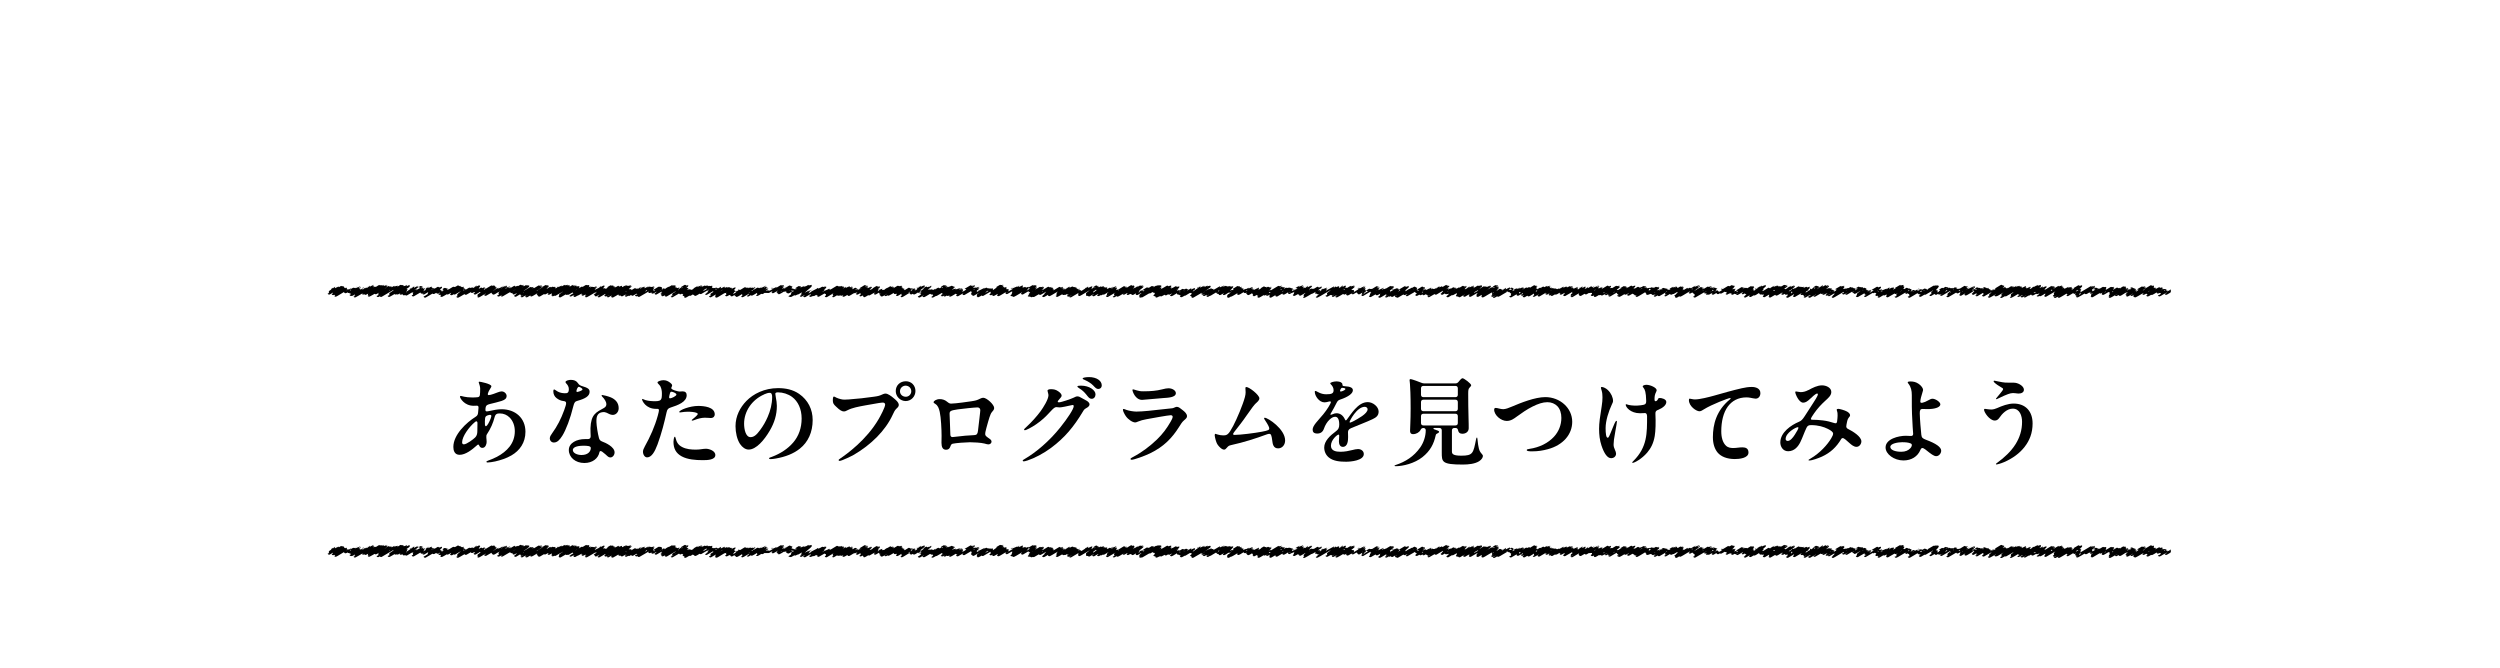 <?xml version="1.0" encoding="UTF-8"?>
<svg id="b" data-name="レイヤー_2" xmlns="http://www.w3.org/2000/svg" viewBox="0 0 999.67 267.28">
  <defs>
    <style>
      .e, .f {
        fill: none;
      }

      .f {
        stroke: #000;
        stroke-linecap: round;
        stroke-linejoin: round;
        stroke-width: 1.27px;
      }
    </style>
  </defs>
  <g id="c" data-name="レイヤー_1">
    <rect class="e" width="999.67" height="267.28"/>
  </g>
  <g id="d" data-name="レイヤー_2">
    <g>
      <g>
        <path d="M196.49,154.44c0,.51-1.05,1.64-1.36,2.77-.16.58-.04.78.27.78.86,0,2.92-.82,3.71-1.13.47-.19,1.05-.35,1.48-.35,1.13,0,1.99.98,1.99,1.79,0,1.01-.62,1.56-2.03,2.03-1.44.47-3.08.82-4.45,1.17-.59.16-.9.23-1.25.43-.51.27-.74.82-.74,1.99,0,.39.16.58.55.58.23,0,.55-.04,1.05-.16,1.33-.31,3.31-.7,4.84-.7,5.5,0,9.56,3.51,9.56,9.01,0,4.37-2.3,7.53-5.58,9.44-2.07,1.21-4.33,1.91-6.51,2.42-.82.2-2.42.43-3.12.43-.23,0-.39-.12-.39-.27s.08-.27.62-.47c.86-.31,2.38-.9,3.55-1.52,4.1-2.18,7.18-5.42,7.18-10.26,0-2.18-.74-4.13-2.07-5.46-1.01-1.01-2.34-1.64-3.94-1.64-1.01,0-1.72.16-2.07,1.48-.58,2.26-1.56,4.6-3.08,6.86-.23.35-.27.7-.23,1.37.04.51.12,1.09.12,1.72,0,.82-.47,2.34-1.68,2.34-.94,0-1.13-.62-1.37-1.09-.08-.16-.16-.23-.35-.23-.16,0-.27.12-.62.43-1.75,1.56-4.37,3.67-6.79,3.67-2.11,0-2.5-1.87-2.5-3.16,0-4.91,5.27-9.79,8.85-12.01.82-.51.98-.97,1.05-1.79l.16-1.79c.04-.66-.16-.9-.62-.9-.55,0-.78.04-1.33.04-3.74,0-5.46-3.08-5.46-3.63,0-.23.12-.31.31-.31.39,0,1.72.62,4.68.62.74,0,1.48-.04,2.15-.12.31-.04.74-.23.82-.86.08-.51.12-1.4.12-2.57,0-.78-.35-1.76-.47-2.11-.08-.23-.12-.35-.12-.43,0-.12.08-.23.27-.23.31,0,4.8.86,4.8,1.83ZM190.02,174.92c.78-.86.86-1.64.86-2.93s0-2.07.04-2.81c.04-.66-.39-.94-.9-.51-2.54,2.07-5.23,5.93-5.23,8.15,0,.47.12.86.7.86,1.09,0,3.86-2.07,4.52-2.77ZM195.67,165.91c-1.13.23-1.6.55-1.68,1.25-.08.62-.16,1.87-.08,2.65.08.7.39.86.9.23.55-.66,1.44-2.54,1.64-3.51.08-.39-.04-.78-.78-.62Z"/>
        <path d="M231.09,153.2c.58.82.82.94,2.3,1.4,1.4.43,2.38.86,2.38,2.07,0,1.75-1.83,2.77-4.8,3.59-.98.27-1.33.58-1.72,2.18-1.17,4.88-2.96,9.52-4.41,11.82-1.05,1.68-2.03,2.69-3.35,2.69-.94,0-1.64-.7-1.64-1.68,0-.7.47-1.37.86-1.91,2.15-2.96,3.63-5.89,4.88-9.32.58-1.6.78-2.3.78-2.85,0-.47-.27-.74-1.05-.82-.94-.08-1.91-.51-2.77-1.17-.78-.58-1.29-1.6-1.29-2.61,0-.23,0-.86.31-.86.27,0,.74.47,1.48.86.9.47,1.75.62,2.73.66,1.09.04,1.68-.16,1.68-1.68,0-.94-.51-1.72-1.13-2.34-.12-.12-.2-.31-.2-.47,0-.58,1.4-.86,2.11-.86,1.29,0,2.18.35,2.85,1.29ZM244.23,158.89c1.64.7,3.16,1.99,3.16,4.33,0,1.52-1.05,2.69-2.38,2.69-.94,0-1.79-.58-2.42-.86-.51-.23-1.05-.31-1.44-.27-1.33.12-1.95.66-2.3,1.4-.31.66-.39,1.52-.35,2.69.04,1.33.51,4.49,1.01,6.32.2.7.55,1.09,1.29,1.37,1.29.47,4.95,2.11,4.95,4.33,0,1.13-.82,2.03-1.64,2.03-.43,0-.82-.16-1.25-.55-.35-.31-1.09-1.05-2.07-1.75-.7-.47-1.01-.23-1.09.19-.47,2.46-2.73,4.33-6.05,4.33-3.59,0-6.2-2.3-6.2-5.19s3.24-4.37,6.44-4.37h1.13c.74,0,1.17-.35,1.17-1.13,0-.86-.12-2.22-.08-3.24.2-5.54,2.22-6.32,5.38-8.07.7-.39.98-.9.98-1.56,0-.82-.7-2.03-1.68-3-.12-.12-.23-.27-.23-.43s.12-.2.23-.2c.39,0,2.42.51,3.43.94ZM233.19,178.23c-1.17,0-4.13.2-4.13,1.72,0,1.21,1.72,1.99,3.47,1.99,2.65,0,3.71-1.48,3.71-2.81,0-.82-1.37-.9-3.04-.9ZM230.5,156.43c0,.23.2.31.35.31.23,0,1.29-.35,1.83-.7.16-.12.23-.23.23-.35s-.12-.31-.39-.51c-.27-.23-.86-.51-1.05-.51-.51,0-.98,1.25-.98,1.75Z"/>
        <path d="M257.76,178.66c2.3-4.13,4.06-8.07,5.3-12.56.31-1.13.43-1.75.43-2.03,0-.39-.19-.58-.58-.58h-.58c-4.13,0-5.58-3.28-5.58-3.74,0-.16.08-.23.16-.23.12,0,.2.04.51.2.86.43,2.34.66,3.78.7,1.4.04,2.46,0,2.96-.51.47-.47.51-1.21.51-2.73,0-.98-.27-2.46-.98-3.2-.47-.51-.78-.78-.78-1.05,0-.47,1.48-.9,2.34-.9,1.13,0,1.83.35,2.69.98.31.23.82.66.82,1.09,0,.19-.08.39-.16.55-.08.16-.19.35-.19.55,0,.7,2.85,1.37,3.28,1.37.47,0,.82-.08,1.29-.08,1.05,0,1.6.58,1.6,1.52,0,2.77-3.55,4.02-6.4,4.95-.94.31-1.36.62-1.64,1.91-.82,3.78-1.99,8.42-3.63,12.87-1.13,3.04-2.42,5.15-4.17,5.15-.94,0-1.64-1.13-1.64-2.26,0-.66.31-1.33.66-1.95ZM267.75,157.8c-.08.31-.2.86-.2,1.09,0,.2.12.39.39.39.58,0,2.54-.9,2.54-1.52,0-.55-1.52-1.13-1.99-1.13-.39,0-.51.23-.74,1.17ZM270.13,175.11c.43,1.68.98,2.77,2.61,3.63,1.72.9,3.67,1.05,5.54,1.05,1.75,0,2.77-.35,4.02-.35,1.13,0,3.74.74,3.74,2.53,0,1.95-3.24,2.03-4.84,2.03h-.31c-2.69,0-5.93-.23-8.31-1.52-2.3-1.25-3.28-3.16-3.28-5.81,0-.31.12-2.03.55-2.03.16,0,.19.16.27.47ZM271.61,164.74c0-.78,4.25-2.42,7.57-2.42,2.26,0,6.63.39,6.63,3.39,0,.7-.47,1.44-1.6,1.44-.58,0-1.29-.12-2.38-.12-1.36,0-2.89.43-4.17.94-.2.08-.66.23-.86.23-.08,0-.2-.04-.2-.16,0-.08.04-.16.27-.35.23-.19,2.15-1.68,2.15-2.15,0-.78-3.63-1.17-6.44-.7-.23.04-.51.08-.62.08-.08,0-.35,0-.35-.19Z"/>
        <path d="M310.02,157.45c0,.27.08.74.23,1.56.2.98.39,2.22.39,3.28,0,3.63-1.01,6.79-2.81,9.87-2.22,3.82-5.46,7.61-8.46,7.61-1.29,0-2.57-.9-3.47-2.26-1.17-1.79-1.79-4.52-1.79-7.1,0-4.06,1.87-7.53,4.33-10.06,2.77-2.85,7.22-5.15,12.68-5.15,3.04,0,5.93.58,8.42,2.3,3.55,2.46,5.42,6.2,5.42,10.45,0,4.88-1.83,8.85-5.15,11.47-2.5,1.99-5.77,3.28-9.63,3.94-.66.12-1.52.23-1.99.23-.39,0-.66-.04-.66-.31s.35-.31,1.17-.62c3.43-1.29,6.36-3.24,8.46-5.69,2.22-2.57,3.39-5.85,3.39-9.63s-1.44-6.86-3.82-8.62c-1.6-1.17-3.67-1.83-5.65-1.83-.7,0-1.05.19-1.05.58ZM305.54,157.72c-4.91,2.15-8,6.79-8,11.7,0,2.18.62,5.38,2.57,5.38,1.29,0,2.34-.78,3.82-2.81,1.29-1.75,2.18-3.31,3.04-5.27,1.09-2.5,1.79-5.23,1.79-8,0-1.05-.27-1.64-.98-1.64-.62,0-1.36.23-2.26.62Z"/>
        <path d="M334.55,159.05c.43.19.78.35,1.6.55,1.09.27,1.79.23,3.28.12,3.63-.27,6.47-.58,10.06-1.09,1.87-.27,2.11-.35,3.67-1.05.35-.16.7-.2.94-.2.94,0,2.34,1.05,3.12,1.72.82.66,2.18,1.75,2.18,2.85,0,.66-.66,1.21-1.09,1.6-.55.55-.94,1.4-1.37,2.34-2.89,6.28-8.58,11.9-15.48,15.95-.66.39-4.84,2.46-5.73,2.46-.27,0-.39-.12-.39-.31s.16-.31.66-.66c2.46-1.68,10.45-7.33,15.37-15.8.7-1.21,2.57-4.68,2.57-5.77,0-.43-.35-.78-.86-.78-.7,0-1.79.16-7.14,1.13-2.54.47-5.19.94-7.1,1.95-.58.31-.94.47-1.33.47-.86,0-1.68-.47-3.16-1.91-1.05-.94-1.33-1.44-1.33-2.5,0-1.25.19-1.56.47-1.56.19,0,.62.31,1.05.51ZM362.24,152.45c2.18,0,3.82,1.68,3.82,3.9s-1.75,4.02-3.9,4.02-3.98-1.83-3.98-3.98c0-2.34,1.76-3.94,4.06-3.94ZM362.09,154.21c-.98,0-2.22.82-2.22,2.26,0,1.29,1.09,2.18,2.34,2.18s2.18-1.05,2.18-2.18c0-1.36-1.05-2.26-2.3-2.26Z"/>
        <path d="M388.45,160.45c1.72-.27,2.11-.35,3.59-1.09.39-.19.82-.31,1.13-.31,1.4,0,4.37,2.73,4.37,4.1,0,.66-.51,1.17-.94,1.68-.62.7-1.17,2.65-2.18,6.32-.43,1.56-.47,2.03-.47,2.42,0,.66.39.94,1.79,1.91.51.35.74.7.74,1.13,0,.58-.51,1.09-1.29,1.09-.35,0-.86-.16-1.56-.35-1.33-.35-4.29-.51-5.77-.51-1.4,0-5.77.31-6.86.58-.47.12-.7.31-.98,1.13-.31.9-.86,1.29-1.72,1.29-1.33,0-1.83-1.05-1.83-2.77l.04-2.81c0-2.46-.23-7.29-.74-9.56-.35-1.52-.74-2.54-1.79-3.2-.51-.31-.66-.43-.66-.66,0-.55,1.17-1.25,2.42-1.25,1.01,0,2.03.27,2.89.98s1.17.82,1.72.82c1.72,0,7.37-.82,8.11-.94ZM390.91,162.91c-1.17,0-6.28.55-7.88.78-2.81.43-3.32.62-3.32,1.79,0,1.25.31,6.83.31,8.35,0,.78.51.94.86.94.19,0,.47-.04.78-.08,3.39-.43,5.46-.58,7.92-.7.98-.04,1.33-.47,1.48-1.68.16-1.17.31-2.57.58-4.95.23-2.07.35-2.89.35-3.31,0-.7-.43-1.13-1.09-1.13Z"/>
        <path d="M418.87,156.2c0-.31.47-.58,1.33-.58,1.21,0,1.99.19,2.92.82.98.66,1.4,1.25,1.4,1.79,0,.51-.62.97-1.29,1.83-.23.31-.27.43-.27.55,0,.19.16.27.51.27.86,0,4.84-1.37,5.77-1.83.86-.43,1.13-.55,1.6-.55.51,0,.98.19,1.79.7.66.39,1.01.59,1.48.82.62.31,1.56.86,1.56,1.72,0,.51-.51,1.05-1.29,1.44-.78.47-.86.55-1.44,1.52-3.51,5.85-7.14,10.34-12.87,14.55-2.77,2.03-6.32,3.94-9.2,4.88-.86.27-1.25.35-1.48.35s-.43-.04-.43-.31c0-.19.27-.35.74-.62,4.64-2.69,9.98-7.25,14.31-12.68,2.93-3.67,5.34-7.33,5.34-8.46,0-.27-.12-.47-.43-.47-.2,0-.47.08-.94.19-.9.23-3.55.78-4.21.78-.62,0-1.01-.12-1.29-.12-.7,0-1.09.31-2.65,1.99-1.6,1.75-3.16,3.28-5.5,4.88-1.87,1.29-4.06,2.38-4.48,2.38-.27,0-.35-.16-.35-.27,0-.16.12-.31,1.05-1.17,1.91-1.75,4.06-4.13,5.58-6.2,1.01-1.4,3.12-4.68,3.12-6.36,0-.58-.39-1.48-.39-1.83ZM432.33,154.21c3.16,0,5.73,1.76,5.73,3.47,0,1.01-.62,1.79-1.52,1.79s-1.25-.55-2.22-1.76c-.82-1.01-1.6-1.72-2.73-2.42-.43-.27-.78-.55-.78-.74,0-.31.82-.35,1.52-.35ZM435.37,150.78c3.28,0,5.19,1.56,5.19,3.32,0,.86-.55,1.44-1.44,1.44-.7,0-1.21-.58-2.03-1.44-.86-.94-2.42-1.76-3.35-2.18-.58-.23-.82-.35-.82-.58,0-.35,1.33-.55,2.46-.55Z"/>
        <path d="M453,182.76c3.39-1.75,6.71-4.21,9.67-7.06,2.34-2.26,3.98-4.56,5.42-7.06.27-.47.82-1.44.82-1.95,0-.31-.16-.66-.78-.66-.9,0-7.84,1.25-9.67,1.6-1.44.27-2.38.51-3.28.9-.82.35-1.01.39-1.25.39-1.05,0-2.77-1.13-3.74-2.5-.47-.66-1.17-1.99-1.17-2.54,0-.19.04-.35.27-.35.27,0,.62.19,1.17.39.98.35,2.85.66,3.94.66,2.46,0,7.06-.51,9.59-.82,2.34-.27,4.21-.43,4.76-.51.27-.04.39-.08.74-.23.47-.19.78-.35,1.09-.35.7,0,1.52.66,2.38,1.37.74.58,1.68,1.4,1.68,2.38,0,.55-.27.9-1.25,1.72-.7.58-1.29,1.56-1.95,2.61-2.73,4.33-6.01,7.84-11.58,10.53-2.34,1.13-6.4,2.57-7.37,2.57-.23,0-.43-.08-.43-.31s.12-.35.94-.78ZM454.63,156.12c.78.2,1.25.35,2.54.35,3.16,0,5.34-.23,7.37-.74,1.37-.35,2.03-.47,2.73-.47,1.52,0,2.92.9,2.92,1.95,0,1.79-3.39,1.83-4.88,1.95-2.65.19-8.15.74-8.62.74-2.73,0-3.86-3.43-3.86-3.94,0-.2.08-.27.27-.27s.66.19,1.52.43Z"/>
        <path d="M502.1,161.35c-.55.51-1.52,1.75-3.55,4.68-1.87,2.73-3,4.09-5.03,6.71-.39.51-.43.7-.43.82,0,.27.19.35.47.35,2.42,0,8.23-.74,11.08-1.29,2.61-.51,2.89-.7,2.89-1.33,0-.47-.51-1.52-1.64-3.2-.31-.47-.43-.66-.43-.82s.12-.23.27-.23c1.25,0,8.15,4.52,8.15,9.09,0,1.72-1.13,3.16-2.81,3.16-1.95,0-2.18-1.83-2.34-3.12-.27-2.15-.51-2.69-1.17-2.69-.23,0-.51.04-.94.19-4.68,1.72-9.13,3.16-14.27,4.29-1.05.23-1.21.43-1.79,1.09-.39.47-.66.74-1.13.74-.55,0-1.29-.51-1.99-1.29-.74-.82-.98-1.37-1.33-2.54-.23-.78-.39-1.6-.39-1.91,0-.47.12-.58.27-.58.27,0,1.48.62,3.08.62s2.15-.2,4.06-3.82c1.48-2.81,3.86-8.42,4.68-11.54.19-.74.27-1.33.27-1.87,0-.58-.08-1.37-.08-1.68,0-.23.08-.43.35-.43,1.21,0,5.23,3.2,5.23,4.52,0,.86-.9,1.52-1.48,2.07Z"/>
        <path d="M536.57,153.16c.16.19.23.35.23.66,0,.47.23.58,1.01.62,2.3.12,3.16.7,3.16,1.6,0,1.21-1.56,2.57-5.19,3.78-.59.2-.94.51-1.29,1.21-.74,1.48-1.52,2.92-2.22,4.06-.2.31-.27.47-.27.62,0,.12.08.16.16.16.12,0,.23-.04.51-.16.9-.39,1.25-.47,1.79-.47,1.44,0,2.65.9,3.35,2.5.12.27.2.35.35.35s.27-.12.47-.39c.74-1.05,2.18-3.04,3.12-4.06,1.52-1.64,3.16-2.85,5.19-2.85s4.33,1.83,4.33,3.78c0,1.68-1.05,2.38-2.42,3.04-2.18,1.05-5.93,2.46-8.58,3.59-1.01.43-1.25.98-1.25,1.64,0,.62.04,1.29.04,1.91,0,1.36-.12,3.94-2.11,3.94-1.21,0-1.56-1.21-1.56-2.22,0-.62.12-2.03.12-2.3,0-.16-.08-.39-.31-.39-.43,0-3,2.03-3,4.45,0,2.03,1.95,2.42,3.82,2.42,1.68,0,3.39-.35,4.76-.7.74-.19,1.56-.39,2.26-.39,1.13,0,2.3.7,2.3,1.99,0,2.61-5.15,3.08-7.06,3.08-2.34,0-5.07-.19-6.9-1.68-1.21-.98-1.87-2.42-1.87-4.02,0-2.54,2.3-4.72,4.72-6.51.94-.7,1.29-1.37,1.29-2.73,0-1.01-.2-3.04-1.6-3.04-.86,0-1.6.51-2.26,1.13-.98.9-1.79,2.26-2.26,3.63-.43,1.25-1.29,1.95-2.65,1.95s-1.87-.58-1.87-1.56c0-1.64,2.15-3.59,4.21-6.08,1.52-1.83,3.08-4.37,3.08-4.91,0-.23-.16-.31-.35-.31-.47,0-1.25.39-2.22.39-2.07,0-3.86-2.54-3.86-4.21,0-.2.04-.35.23-.35s.39.08,1.09.47c1.05.58,2.11.86,3.24.86,2.22,0,2.96-.35,2.96-1.64,0-1.01-.51-1.76-1.17-2.42-.12-.12-.16-.19-.16-.31,0-.43,1.56-.78,2.42-.78.74,0,1.76.12,2.22.66ZM535.95,155.85c-.08.16-.12.39-.12.47,0,.19.12.23.31.23s.47-.08.86-.23c.58-.23.98-.51.98-.78,0-.39-1.05-.47-1.29-.47-.35,0-.58.43-.74.78ZM539.65,168.76c0,.12.08.23.23.23.23,0,1.17-.47,1.52-.66,1.44-.82,5.46-2.85,5.46-4.68,0-.51-.47-.98-1.13-.98-3.2,0-6.08,5.66-6.08,6.08Z"/>
        <path d="M557.63,186.27c0-.12.04-.2.39-.31,4.02-1.33,7.33-3.43,9.87-7.02,1.4-1.99,2.22-4.56,2.22-6.9,0-.62-.43-.9-1.01-.9-.74,0-.98.62-1.09.82-.51.94-1.72,1.64-2.96,1.64-1.05,0-1.21-.74-1.21-1.29,0-1.6.23-3.63.23-9.01s-.16-8.27-.27-9.75c-.08-.9-.16-1.44-.16-1.6s.12-.35.35-.35c.19,0,.78.04,4.33,1.44.47.2.82.27,1.25.27h12.4c.51,0,.9-.19,1.25-.62,1.05-1.33,1.36-1.44,1.64-1.44.55,0,3.43,2.15,3.43,2.81,0,.19-.16.43-.62.9-.55.55-.58,1.09-.58,2.61,0,3,.04,6.4.12,9.05.08,2.18.08,3.9.08,4.6,0,1.44-1.17,2.22-2.53,2.22-1.01,0-1.52-.43-1.72-1.37-.12-.62-.43-.94-1.01-.94h-.47c-.62,0-.98.35-.98.98v8.31c0,.9.08,1.79,3.74,1.79,4.72,0,4.8-.98,5.93-6.63.04-.19.16-.62.31-.62.12,0,.19.16.23.58.35,3.67.7,4.76,1.52,5.69.51.58.66.82.66,1.09,0,.51-.39,1.4-1.52,2.11-1.68,1.05-4.17,1.33-6.51,1.33-8.42,0-8.42-1.05-8.42-4.88v-8.78c0-.62-.35-.98-.98-.98h-2.03c-.43,0-.43.39-.08.51.7.23,1.21.43,1.56.58.31.16.47.27.47.43,0,.23-.16.39-.47.55-.55.27-.78.35-.9.9-.74,3.39-2.15,6.2-5.3,8.7s-7.76,3.63-10.69,3.63c-.19,0-.47-.04-.47-.16ZM581.97,158.81c.62,0,.97-.35.97-.98v-2.54c0-.62-.35-.98-.97-.98h-12.79c-.62,0-.97.35-.97.98v2.54c0,.62.35.98.97.98h12.79ZM581.97,164.43c.62,0,.97-.35.97-.98v-2.65c0-.62-.35-.98-.97-.98h-12.79c-.62,0-.97.35-.97.98v2.65c0,.62.35.98.97.98h12.79ZM582.94,166.42c0-.62-.35-.98-.97-.98h-12.79c-.62,0-.97.35-.97.98v2.73c0,.62.35.97.97.97h12.79c.62,0,.97-.35.97-.97v-2.73Z"/>
        <path d="M597.49,163.73c0-.35.16-.62.58-.62.7,0,1.99.51,3,.51s2.34-.55,3.43-1.01c3.67-1.56,9.32-3.82,13.42-3.82,5.85,0,10.76,4.33,10.76,9.87,0,5.03-3.63,9.32-9.75,10.96-2.03.55-3.9.86-6.36.86-.82,0-2.07-.04-2.07-.47,0-.31.19-.39,1.01-.51,4.09-.58,7.57-2.34,9.91-4.91,1.83-1.99,2.92-4.64,2.92-7.49,0-1.87-.51-3.51-1.56-4.64-1.01-1.05-2.42-1.64-4.02-1.64-1.87,0-3.74.66-5.89,1.72-2.3,1.13-4.56,2.73-6.44,4.1-1.01.74-2.22,1.68-3.94,1.68-2.26,0-5.03-2.26-5.03-4.56Z"/>
        <path d="M642.97,156c1.29,1.25,2.03,2.96,2.03,4.33,0,.43-.19.82-.47,1.4-1.29,2.77-2.5,6.47-2.5,9.48,0,2.07.19,3.82.82,3.82.43,0,.51-.23,2.22-4.45.78-1.91,1.05-2.3,1.29-2.3.16,0,.19.16.19.35,0,.35-.19,1.37-.66,4.02-.55,3-.62,3.78-.66,4.99-.04.82.2,1.52.51,2.18s.47,1.17.47,1.6c0,.9-.7,1.79-1.99,1.79-1.48,0-2.77-1.87-3.82-4.99-.74-2.22-.98-4.45-.98-6.75s.35-4.76,1.05-9.05c.23-1.44.31-2.46.31-3.55,0-.94-.08-1.87-.31-2.61-.2-.66-.31-1.05-.31-1.25,0-.23.16-.27.35-.27.51,0,1.6.43,2.46,1.25ZM662.93,163.92c-.74.31-1.01.66-.98,1.52.16,3.51.08,6.79-.27,8.89-.47,2.81-1.48,4.84-3,6.63-2.18,2.57-5.15,4.13-5.81,4.13-.16,0-.19-.08-.19-.19s.08-.19.51-.62c5.54-5.54,5.42-11.12,5.42-17.78,0-.98-.39-1.33-.82-1.33-.39,0-1.01.08-1.99.08-3.82,0-5.73-2.46-5.73-3.39,0-.16.08-.23.19-.23.16,0,.43.16,1.09.31,1.21.27,3.04.35,4.76.12,1.72-.23,2.18-.39,2.15-1.79-.08-3.51-.51-4.52-1.09-5.23-.23-.27-.31-.39-.31-.55,0-.31.74-.62,1.48-.62,1.6,0,4.1,1.17,4.1,2.15,0,.19-.04.35-.23.74-.51,1.01-.62,1.76-.62,2.93,0,.62.2.74.43.74.39,0,.78-.39,1.01-.94.12-.27.27-.35.66-.35.66,0,2.61.39,2.61,1.6s-1.29,2.34-3.35,3.2Z"/>
        <path d="M675.61,159.4c.16,0,.31.04.66.12.74.16,1.09.2,1.48.2,1.91,0,5.58-.94,7.53-1.48,3.74-1.05,7.45-2.15,11.23-3,1.37-.31,2.65-.51,3.98-.51,1.56,0,3.43.58,3.43,2.46,0,1.21-.7,2.22-1.91,2.22-.51,0-1.6-.27-2.07-.35-.39-.08-1.13-.16-1.56-.16-3.35,0-5.81,1.4-7.49,3.67-1.79,2.46-2.61,6.01-2.61,9.91,0,2.5.62,4.56,1.87,5.73.86.82,1.91.94,2.96.94,1.25,0,2.34-.27,3.59-.27s2.46.35,2.46,2.07c0,2.3-3.78,2.61-5.46,2.61-3.12,0-5.5-.97-6.86-2.57-1.21-1.44-1.91-3.55-1.91-6.16,0-5.15,1.4-10.65,6.71-15.05.23-.2.39-.27.39-.43,0-.12-.08-.19-.23-.19-.58,0-7.33,2.54-10.53,4.56-.43.27-1.09.74-1.72.74-1.25,0-4.21-1.99-4.21-4.45,0-.39.08-.58.27-.58Z"/>
        <path d="M723.11,156c1.72-.94,3.59-1.91,5.46-1.91,1.64,0,3.71.9,3.71,2.65,0,1.4-1.17,2.38-2.54,3.63-1.64,1.48-3.12,3.16-4.37,4.95-.51.74-1.25,1.83-1.25,2.18,0,.23.16.35.7.35,1.21,0,2.69.08,4.17.27,1.56.19,2.96.55,4.52,1.05.62.2.98.12,1.09-.66.12-.82.19-1.99.19-2.3,0-.74,0-1.21-.23-1.87-.08-.23-.12-.31-.12-.47,0-.27.27-.39.62-.39.55,0,2.54.55,3.51,1.09.62.35,1.21.9,1.21,1.4,0,.47-.19.62-.43.9-.23.27-.55.7-.78,1.79-.16.74-.31,1.56-.31,1.83,0,.35.16.74.62.98,2.11,1.05,5.42,3.12,5.42,5.03,0,1.05-.82,2.18-1.95,2.18-1.05,0-2.03-.82-2.77-1.48-1.17-1.05-2.18-2.03-2.77-2.03-.23,0-.43.16-.55.35-1.95,3.28-4.33,5.5-7.72,7.06-1.37.62-3.94,1.56-5.07,1.56-.23,0-.31-.08-.31-.16,0-.12.08-.19.82-.62,3.74-2.18,6.79-5.58,8.27-8.11.51-.86.74-1.37.74-1.91,0-.51-.74-1.17-2.07-1.83-1.64-.82-3.86-1.52-6.75-1.52-.98,0-1.44.27-1.83,1.09-.94,1.95-1.52,3.82-2.46,5.73-.86,1.75-2.38,3.63-4.88,3.63-2.07,0-3.12-1.87-3.12-3.51,0-4.06,4.37-6.98,7.45-8.27.94-.39,1.4-.86,2.34-2.3,1.13-1.72,2.22-3.43,3.32-5.15.43-.66,1.91-2.89,1.91-3.51,0-.23-.12-.35-.27-.35-.27,0-.82.23-2.54,1.87-1.36,1.29-2.11,1.79-3.08,1.79-1.72,0-3.16-3.51-3.16-4.21,0-.19.16-.27.31-.27.23,0,1.4.27,1.87.27.82,0,1.91-.19,3.04-.82ZM718.86,170.82c-.74,0-4.84,2.22-4.84,4.72,0,.47.35.78.82.78,1.01,0,2.03-1.21,2.85-2.5.86-1.37,1.44-2.34,1.44-2.77,0-.16-.08-.23-.27-.23Z"/>
        <path d="M767.06,153.39c1.21.78,1.91,1.87,1.91,2.46,0,.27-.04.39-.23,1.01-.51,1.64-.78,2.61-.86,3.63-.04.51.19.66.86.55.58-.12,1.48-.47,2.26-.94.66-.39,1.25-.66,1.72-.66,1.25,0,3.16,1.33,3.16,2.22,0,1.48-3.04,1.87-4.33,1.91-1.01.04-2.46-.04-2.77-.04-.86,0-1.13.39-1.13,1.72.08,3.08.39,6.08.62,8.58.12,1.17.55,1.52,1.79,1.99,4.1,1.52,6.16,2.96,6.16,4.41,0,1.05-.9,2.18-1.99,2.18-1.01,0-2.26-1.05-3.67-2.15-.43-.35-.9-.74-1.44-1.01s-.94-.04-1.21.66c-1.09,2.61-3.55,4.21-6.79,4.21-3.71,0-7.14-2.5-7.14-5.19,0-3.43,5.19-4.68,8.11-4.68.7,0,1.25.04,1.79.08.86.08,1.13-.27,1.13-.86,0-.39-.12-1.33-.19-2.69-.12-1.75-.2-3.47-.27-5.27-.08-1.83-.08-3.24-.08-7.53,0-1.72-.31-3.24-1.33-4.52-.27-.35-.31-.43-.31-.58,0-.27.55-.35.98-.35,1.21,0,2.22.19,3.24.86ZM760.24,180.65c1.68,0,2.89-.55,3.71-1.48.23-.27.35-.47.47-.82.16-.51.04-.86-.43-1.05-.94-.39-2.07-.47-3.39-.47-1.56,0-4.72.47-4.72,1.87,0,1.25,1.99,1.95,4.37,1.95Z"/>
        <path d="M812.77,169.3c0,3.82-1.17,6.79-3.2,9.4-1.99,2.57-4.8,4.6-8.11,6.05-1.64.7-2.85.97-3.16.97-.12,0-.19-.04-.19-.16,0-.16.12-.23.55-.55,2.77-1.99,5.54-4.56,7.33-7.45,1.64-2.65,2.57-5.54,2.57-8.89,0-2.34-.9-5.27-3.71-5.27-2.38,0-4.33,2.11-5.38,3.67-.59.86-1.17,1.09-1.83,1.09-2.11,0-4.29-3.35-4.29-4.33,0-.12.12-.35.35-.35.27,0,1.44.27,2.57.27.78,0,1.64-.27,2.26-.55,2.03-.9,4.41-1.83,6.67-1.83,4.76,0,7.57,3.12,7.57,7.92ZM801.97,153c1.52.08,2.96-.08,3.94.08,1.48.23,3.39,1.4,3.39,2.77,0,1.05-1.01,1.52-2.11,1.52-.43,0-.82-.08-1.21-.12-.31-.04-.7-.08-1.01-.08-.62,0-1.33.16-2.03.43-.82.31-2.15.86-3.71,1.64-.55.27-.82.39-.94.39s-.16-.08-.16-.16c0-.16.7-.9,1.64-2.07.66-.82,1.21-1.48,1.21-1.79s-.27-.47-.9-.82c-.78-.43-1.99-1.25-2.54-1.79-.27-.27-.35-.39-.35-.55s.08-.23.31-.23c.27,0,3,.7,4.45.78Z"/>
      </g>
      <path class="f" d="M133.04,219.86s1.83-1.08,1.84-1.06c.07.12-3.33,2.26-3.27,2.36.03.06,2.62-1.6,2.66-1.53.01.02-.28.81-.27.83.05.09,2.9-1.78,2.95-1.7.08.13-3.81,2.49-3.74,2.62.04.07,2.21-1.36,2.25-1.3.02.03-1.35,1.32-1.33,1.35.04.06,3.16-1.96,3.21-1.86.06.11-3.18,1.9-3.15,1.95.06.1,3.86-2.36,3.91-2.26.08.13-3.95,2.69-3.91,2.75.05.08,3.66-2.24,3.71-2.14.01.02.25.74.26.75.05.09,1.09-.7,1.12-.65,0,.01.18.54.18.56.04.07.93-.66.99-.57,0,0,.2.16.2.16.06.1.79-.56.84-.48.02.04-1.38,1.1-1.36,1.13.06.1,3.46-2.07,3.49-2.02.04.07-3.33,2.84-3.26,2.96.03.06,3.41-2.07,3.45-1.99.06.11-3.22,1.93-3.18,2,.05.09,2.55-1.55,2.59-1.49.02.03,1.27-.14,1.28-.11.04.07,1.53-.96,1.56-.9.07.11-4.2,3.02-4.16,3.09.05.08,6.94-4.08,6.98-4.03.06.11-3.71,2.75-3.64,2.88.06.1,4.32-2.58,4.35-2.51.07.13-3.49,2.51-3.43,2.61s3.49-2.13,3.54-2.04c.02.03-.85,1.05-.84,1.07.06.1,3.29-2.03,3.35-1.93.1.16-4.72,3.47-4.63,3.63.06.1,6.63-3.93,6.67-3.85.08.14-4.05,2.82-4.01,2.89.04.08,2.96-1.79,3-1.73,0,.01.04.59.05.61.04.06.21-.24.26-.15.02.03-1.13,1.02-1.12,1.04.04.07,3.48-2.13,3.53-2.04.09.15-4.88,3.26-4.8,3.39.03.06,3.88-2.33,3.92-2.26.05.09-2.78,2.14-2.73,2.22.03.05,6.08-3.65,6.14-3.55.03.05-.79,1.49-.77,1.53.03.06,3-1.86,3.06-1.77.05.08-3.26,1.92-3.22,1.99.04.07,1.31-.86,1.35-.78.03.05-1.41.94-1.38.98.03.06,2.5-1.54,2.54-1.47.06.1-4.54,2.95-4.48,3.05.04.08,6.07-3.64,6.13-3.54.08.13-3.55,2.53-3.51,2.6.05.09,5.01-2.96,5.04-2.91.08.15-4.37,2.76-4.3,2.89.05.08,2.95-1.84,3-1.73.03.05-1.71,1.75-1.67,1.81.05.08,2.06-1.29,2.11-1.22.02.04-.87,1.45-.86,1.48.04.07,5.11-3.03,5.14-2.97.07.13-4.28,2.91-4.2,3.04.04.07,1.9-1.2,1.95-1.13.02.04,2.21-.47,2.23-.43.04.06,1.9-1.21,1.94-1.12.04.07-3.43,2.96-3.38,3.04.03.06,4.15-2.5,4.19-2.42.02.04-.74,1.26-.72,1.3.03.06,3.47-2.08,3.5-2.02.04.08-2.8,2.32-2.77,2.37.04.06,2.94-1.84,3-1.73.01.03-.78.93-.77.96.04.07,1.49-.93,1.52-.88.02.03-1.03,1.45-1,1.5.05.09,1.18-.8,1.23-.71.05.1-3.46,2.06-3.43,2.12.04.07,6.1-3.64,6.15-3.55.02.03-1.56,1-1.54,1.04.04.07.55-.41.59-.34.02.03-1.19.87-1.17.91.05.09,1.21-.81,1.26-.73.03.05-1.88,1.19-1.86,1.22.05.09.87-.59.91-.52.01.02.97-.18.98-.16.03.06.23-.22.27-.16.01.02-.6.66-.59.68.05.09.72-.53.77-.44,0,.01.63.3.65.32.03.06,1.74-1.14,1.8-1.04.04.07-2.36,1.63-2.33,1.67.04.07,2.77-1.72,2.82-1.63.02.04-2.15,1.68-2.13,1.73s2.36-1.43,2.38-1.38c.03.06-2.35,2.02-2.32,2.08.05.09,5.55-3.34,5.61-3.24.04.06-3.31,2.17-3.25,2.28.05.09,2.96-1.81,3-1.73.01.02-.91.61-.9.63.04.08,2.48-1.52,2.52-1.45.07.12-3.11,2.73-3.05,2.84.05.09,4.35-2.63,4.4-2.54.06.11-3.22,2.15-3.16,2.26.03.05,2.96-1.81,3-1.73.02.03-.03,1.06-.02,1.08.03.06.92-.65.97-.56s-2.73,2.38-2.67,2.48c.05.09,5.5-3.28,5.55-3.2.05.08-2.37,1.99-2.34,2.04.03.06,5.08-3.02,5.12-2.96.05.09-2.7,2.12-2.64,2.22.05.08,1.82-1.18,1.88-1.08.02.03-.95.76-.94.77.03.06,1.48-.97,1.53-.88.04.07-1.29,1.79-1.27,1.82.04.08,2.96-1.81,3-1.73,0,.01.04.52.05.54.04.07.67-.5.72-.41.02.03-1.3.8-1.28.83.05.1.52-.44.58-.34.02.03-.38,1.06-.37,1.08.05.09,4.6-2.76,4.65-2.68.12.21-6.07,3.72-5.97,3.89.05.08,3.87-2.37,3.93-2.27,0,.01.85-.14.87-.12.06.1,1.69-1.09,1.74-1,.05.08-3.78,2.6-3.7,2.73.04.07,2.55-1.56,2.59-1.5.01.02.38.77.39.78.04.08,3.56-2.12,3.59-2.07.03.06-3.42,2.22-3.37,2.31s2.45-1.53,2.5-1.45c.02.03-.84.52-.83.55.03.05,3.04-1.84,3.08-1.78s-2.23,2.03-2.2,2.07c.06.1,1.77-1.15,1.83-1.06.03.05-1.19.94-1.17.96.03.05,2.94-1.77,2.97-1.72.04.07-4.26,3.08-4.19,3.2.05.09,3.43-2.09,3.48-2.01.03.06-1.56,1.57-1.54,1.61.04.07,5.13-3.06,5.17-2.99.1.17-5.84,3.22-5.75,3.38.03.05,5.82-3.43,5.85-3.38.04.06-2.47,1.72-2.44,1.78.06.1.27-.25.31-.18,0,0,0,.14,0,.14.04.07.51-.41.56-.32.01.02-.32.6-.31.61.03.05,4.15-2.49,4.19-2.42.06.11-3.48,2.84-3.43,2.94.04.08,2.96-1.81,3-1.73,0,.02-.59.51-.58.52.04.06,1.6-.99,1.63-.94.02.04-2.46,1.64-2.44,1.68.03.06,3.89-2.38,3.95-2.28.08.13-3.81,2.52-3.77,2.59.05.08.9-.62.94-.55.04.08-2.07,1.59-2.05,1.63.04.07,2.89-1.8,2.95-1.7.02.03-.53,1.18-.51,1.21.05.09,4.24-2.56,4.29-2.48.08.14-4.25,3.06-4.18,3.19.03.05,4.54-2.75,4.59-2.65.02.04-2.12,1.47-2.1,1.52.04.07,2.97-1.8,3-1.73.05.08-2.56,1.64-2.54,1.68.05.08,4.52-2.74,4.58-2.64.08.14-5.76,3.64-5.65,3.84.04.06,3.24-1.97,3.28-1.9.02.03-1.39,1.5-1.37,1.54.05.08,3.48-2.08,3.51-2.03,0,.01-.46.36-.45.38.04.07,3.17-1.97,3.23-1.87.07.12-3.85,2.41-3.8,2.48.05.09,3.1-1.92,3.16-1.82.05.08-3.12,2.3-3.06,2.4.06.1,2.75-1.68,2.79-1.61.05.09-2.26,2.06-2.22,2.13.03.06,5.16-3.08,5.2-3.01s-2.96,2.06-2.92,2.13c.06.1,3.54-2.18,3.6-2.08.05.08-2.12,2.14-2.07,2.22s4.65-2.77,4.69-2.71c.05.08-3.11,2.8-3.08,2.85s5.49-3.3,5.55-3.2c.08.13-5.68,3.45-5.57,3.66.06.1,6.17-3.63,6.2-3.58.11.19-5.4,3.26-5.31,3.42.04.07,4.08-2.43,4.11-2.37.01.02-.46,1.08-.45,1.1.04.06.18-.17.21-.12.03.06-1.7,1.17-1.67,1.22.06.1,5.72-3.4,5.76-3.33.08.14-6.06,3.92-5.94,4.13.04.07,5.45-3.24,5.49-3.17.05.09-2.89,2.06-2.83,2.15.05.08,4.42-2.66,4.47-2.58s-2.59,1.49-2.55,1.56c.06.1,1.24-.85,1.3-.75.05.08-2.72,1.64-2.67,1.73.03.05,2.23-1.37,2.26-1.31,0,.02.19.77.2.8.04.07,1.82-1.17,1.87-1.08.04.06-3.34,2.23-3.31,2.28.05.08,5.33-3.19,5.37-3.1.02.04-2.26,1.55-2.23,1.6.04.07,3.64-2.24,3.7-2.14.11.18-5.3,3.66-5.21,3.82.05.08,4.69-2.83,4.74-2.74.05.08-3.67,2.13-3.63,2.2.05.09,4.82-2.85,4.85-2.8.02.03-1.12,1.67-1.1,1.71.06.1,2.35-1.46,2.4-1.38.07.12-4.1,2.36-4.03,2.5.06.1,4.88-2.9,4.92-2.84.03.05-2.63,2.19-2.57,2.28.04.08,1.24-.84,1.29-.75.05.09-2.31,1.87-2.26,1.96.06.1,6.64-3.92,6.68-3.86.05.08-2.55,2.47-2.51,2.53s.77-.56.82-.47c.02.04-1.43.87-1.4.91.05.09,3.28-1.99,3.32-1.92.04.06-3.03,1.78-2.99,1.84.05.08,1.06-.72,1.11-.64.02.03-1.19,1.18-1.16,1.23.03.06,3.62-2.22,3.67-2.12,0,0-.17.17-.17.17.05.09-.02-.06.01,0,0,.01-.35.46-.35.46.04.06,3.25-1.98,3.3-1.9.09.15-5.36,3.7-5.31,3.79.05.08,5.92-3.52,5.97-3.44.03.05-1.29,1.45-1.26,1.49.03.05,1.17-.78,1.21-.7.03.06-3.2,2.19-3.15,2.28s5.84-3.47,5.88-3.39c.1.17-5.01,3.63-4.95,3.74.04.06,6.86-4.05,6.9-3.99.04.06-1.74,1.6-1.71,1.65.05.08,2.35-1.43,2.38-1.38.12.21-5.88,3.63-5.78,3.81.04.08,6.92-4.13,6.98-4.03.08.14-4.16,3.21-4.12,3.28s2.34-1.49,2.4-1.38c.02.04-1.52,1.6-1.5,1.64.04.07,3.24-2,3.3-1.9.04.08-1.64,1.98-1.61,2.04.03.05,4.19-2.55,4.24-2.45s-3.15,2.07-3.1,2.15c.04.06,3.95-2.36,3.99-2.3.02.04-.8.94-.79.97.03.05,2.41-1.47,2.45-1.41.07.12-4.32,2.56-4.26,2.67.04.07,2.43-1.47,2.46-1.42.01.02-.39.76-.39.77.05.08,4.23-2.52,4.26-2.46.04.07-2.67,1.87-2.63,1.94.04.07.45-.35.49-.28.03.05-2.63,1.63-2.6,1.68.04.07,3.17-1.91,3.2-1.85.05.08-2.25,2.03-2.23,2.08.04.07,5.56-3.32,5.61-3.24.03.06-1.32,1.64-1.29,1.7.05.09.76-.57.82-.47,0,.01.35.68.36.7.06.1,2.91-1.8,2.96-1.71.03.04-1.41.96-1.38,1,.04.07,1.5-1,1.56-.9.03.05-1.86,1.93-1.82,2,.03.06,2.78-1.67,2.81-1.62,0,.01.88.58.88.6.05.08,2.29-1.4,2.32-1.34.05.09-3.72,2.26-3.68,2.33.03.05,4.83-2.9,4.88-2.82s-4.65,3.35-4.56,3.51c.05.08,4.89-2.93,4.94-2.85.04.07-3.57,2.9-3.52,2.99.03.06,4.72-2.85,4.77-2.75.01.02-.64,1.32-.62,1.35.04.06,4.03-2.43,4.07-2.35.03.05-3.12,2.06-3.06,2.16.04.06.39-.3.42-.24.03.05-1.63.98-1.6,1.03.03.05,2.97-1.8,3-1.73.06.1-4.67,2.74-4.62,2.83.03.05,5.39-3.2,5.43-3.13.03.05-2.09,1.86-2.06,1.92.04.07,2.61-1.61,2.66-1.54.03.06-1.56,1.48-1.54,1.52.03.06,1.21-.8,1.25-.72.02.03-1.06,1.38-1.03,1.43.05.08,2.82-1.76,2.87-1.66.02.03-1.55,1.23-1.52,1.29.06.1,1.28-.86,1.33-.77.02.03.97-.48.98-.46.04.08,3.11-1.88,3.15-1.82.07.13-6.31,3.91-6.19,4.1.04.07,3.91-2.38,3.96-2.29.04.07-2.11,1.46-2.07,1.53.04.06,1.61-1.04,1.66-.96,0,.01-.01.45,0,.47.06.1,2.95-1.82,3-1.73.06.1-3.11,1.78-3.05,1.89.04.06,4.96-2.97,5.01-2.89.06.1-3.46,2.17-3.41,2.27.04.06.72-.55.77-.45.04.07-1.91,1.34-1.87,1.41.05.09,3.08-1.91,3.14-1.81.01.02-1.02,1.06-1.01,1.1.03.06,4.03-2.42,4.08-2.35.03.05-.65,1.35-.63,1.38.06.1,1.09-.71,1.12-.65.02.04-2.36,1.89-2.33,1.94s3.04-1.85,3.09-1.78c.01.02.11.63.11.64.03.06.92-.65.97-.56.03.05-.89,1.23-.87,1.27.04.07,3.45-2.08,3.48-2.01.07.12-3.4,1.95-3.34,2.05.03.05,2.32-1.41,2.35-1.36.09.15-4.17,2.63-4.11,2.73.04.07,3.1-1.93,3.16-1.82.01.02-.5,1.2-.48,1.24.04.07,4.37-2.66,4.43-2.56s-4.46,2.89-4.42,2.98,4.68-2.84,4.74-2.74c.07.11-5.1,2.87-5.02,3.01.04.08,3.02-1.86,3.07-1.78,0,0,.4-.04.41-.03.04.06,1.97-1.26,2.02-1.17.03.05-1.09,1.14-1.07,1.17.03.06,2.52-1.53,2.55-1.47.06.1-3.01,2.67-2.96,2.75.05.09,2.73-1.68,2.77-1.6.02.04-1.48,1.1-1.47,1.13.06.1,1.4-.93,1.46-.84.02.04-.71,1.32-.7,1.34.03.06,2.47-1.49,2.5-1.44,0,0,0,.2,0,.2.05.08.62-.43.65-.38.04.06-1.58,1.44-1.57,1.47.05.08,4.42-2.68,4.47-2.58.03.05-3.05,1.93-3,2.01.04.07,3.01-1.87,3.06-1.77.05.08-4.17,2.61-4.11,2.7.06.1,2.92-1.76,2.95-1.71.01.02.85.11.86.13.06.1,2.95-1.79,2.98-1.72.04.07-4.16,2.42-4.12,2.49.05.08,3.23-1.99,3.29-1.9.06.1-3.79,2.72-3.71,2.85.06.1,2.67-1.6,2.7-1.56.01.02.71-.04.72-.03.04.07.71-.53.76-.44.02.04-1.95,1.72-1.92,1.75.03.05,4.47-2.68,4.51-2.61.05.08-3.09,1.77-3.06,1.83.06.1,2.95-1.83,3-1.73.03.05-2.99,2.04-2.93,2.14.05.09,5.16-3.06,5.2-3,.04.07-2.26,1.65-2.22,1.72.06.1,1.35-.87,1.39-.8,0,.02-.48.94-.47.95.05.09,1.98-1.26,2.03-1.17.04.07-3.81,2.35-3.76,2.43.05.08,2.75-1.7,2.8-1.62,0,.02-.82.85-.81.87.06.1.7-.54.76-.44.02.04,1.77-.04,1.79,0,.04.07,2.58-1.55,2.6-1.5.03.05-.93,1.55-.9,1.6.06.1,3.85-2.35,3.91-2.26.02.04-1.96,2.07-1.93,2.12.05.08,1.15-.8,1.21-.7.01.02-.77,1.21-.76,1.24.06.1,3.97-2.37,4-2.31.04.06-1.72,1.28-1.7,1.31.05.08,2.36-1.5,2.42-1.39.03.05-1.42,1.75-1.38,1.82.03.06.27-.28.33-.19,0,0,.06.44.07.45.06.1,1.52-.98,1.57-.9.01.03,1.15.15,1.16.17.05.09,1.83-1.17,1.88-1.09.03.05-1.61,1.49-1.59,1.53.03.05.23-.26.28-.16.04.07-2.77,1.75-2.74,1.8.05.08,5.29-3.13,5.32-3.07.05.09-4.96,3.02-4.9,3.14.05.09,5.98-3.56,6.03-3.48.04.08-4.29,2.79-4.24,2.87.05.09,3.27-1.97,3.31-1.91.03.06-2.34,1.5-2.32,1.54.03.06,5.01-3,5.06-2.92.06.1-2.9,2.39-2.84,2.5.03.06.38-.29.41-.23.02.04-1.28,1.51-1.26,1.54.03.05,2.87-1.73,2.9-1.67.03.05-1.49,1.82-1.47,1.85.04.07,4.74-2.81,4.77-2.75.02.03.39.79.41.82.06.1,1.44-.91,1.47-.85.06.11-4.36,2.54-4.29,2.65.04.07,5.59-3.34,5.64-3.26.06.1-5.26,2.89-5.16,3.07.05.08,4.63-2.79,4.68-2.7.04.07-3.38,2.06-3.33,2.14.04.06,3.16-1.9,3.19-1.84.05.09-3.84,2.17-3.78,2.27.04.07,3.11-1.88,3.15-1.82.03.05-1.58,1.58-1.55,1.63.04.07,2.12-1.31,2.16-1.25.02.04-1.91,1.63-1.87,1.7.03.05,3.82-2.27,3.85-2.22.01.03-.93,1.09-.91,1.13.06.1,2.37-1.45,2.4-1.39.02.03-.48.92-.47.94.05.08,3.09-1.9,3.14-1.81.08.15-4.29,2.7-4.21,2.84.04.07,2.48-1.51,2.51-1.45.05.08-3.23,2.05-3.17,2.16.03.06,2.88-1.77,2.92-1.69,0,0,.15.2.15.21.06.1,3.45-2.08,3.49-2.01.04.08-3.56,2.64-3.49,2.77.03.05,2.61-1.64,2.67-1.54.06.11-2.99,2.19-2.94,2.26.04.06,6.01-3.55,6.05-3.49.05.08-4.13,2.75-4.05,2.9.03.05,2.36-1.43,2.39-1.38.04.07-2.08,1.28-2.04,1.35.03.06,4.75-2.83,4.79-2.77.08.14-3.99,2.67-3.92,2.79.04.07,3.94-2.39,3.99-2.31.06.11-3.1,2.66-3.07,2.72.06.1,3.54-2.15,3.59-2.07,0,.02-.41.67-.41.68.05.09,1.78-1.16,1.83-1.06.04.07-2.96,2.05-2.92,2.12.04.07,1.68-1.07,1.72-.99.04.07,2.32-.68,2.34-.65.06.1,2.77-1.72,2.82-1.63.04.06-3.62,2.63-3.55,2.75.05.09,1.94-1.25,1.99-1.15.01.02-.23.71-.23.72.05.08,3.49-2.1,3.52-2.03.05.09-3.98,3.07-3.93,3.15s3.31-2.02,3.36-1.94c.03.05-2.1,1.75-2.06,1.82.06.1,2.54-1.56,2.58-1.49.01.02-.67.68-.66.69.04.07,3.84-2.31,3.88-2.24.08.13-5.66,3.4-5.6,3.49.06.1,3.26-2.02,3.32-1.92.03.05-1.42,1.17-1.4,1.22.04.07,3.17-1.92,3.21-1.85.02.04-.81,1.46-.78,1.51.04.06,2.36-1.44,2.4-1.38.02.03-.39,1.05-.37,1.08.06.1,1.17-.75,1.2-.7,0,.02-.17.68-.16.69.04.07,2.18-1.36,2.23-1.29.03.05-3.21,1.8-3.15,1.9s4.65-2.8,4.7-2.71c.08.14-4.28,3.06-4.21,3.18.04.08,3.06-1.83,3.09-1.78,0,0,.48.29.48.3.05.08,1.56-.99,1.59-.92.07.12-3.64,2.18-3.6,2.24.05.08,5.72-3.42,5.77-3.33.04.06-3.69,2.24-3.63,2.35.05.08,3.56-2.19,3.62-2.09.09.16-4.74,2.73-4.65,2.89.06.1,4.97-2.96,5.01-2.89.03.06-2.44,2.16-2.39,2.25.06.1.79-.55.83-.48.02.04,1.31-.49,1.33-.45.05.08.52-.43.57-.33.01.02-1.08.99-1.07,1.01.06.1,1.51-1.01,1.57-.91.05.09-2.43,1.84-2.37,1.93.06.1,2.4-1.52,2.46-1.42.02.03-.25.87-.24.89.06.1,2.96-1.81,3-1.73.08.13-3.44,2.67-3.39,2.75s2.93-1.8,2.98-1.72c0,.02.63-.14.64-.12.04.07,1.2-.76,1.23-.71.02.04-1.23,1.18-1.22,1.2.04.07,1.22-.83,1.28-.74.01.03-1.14.94-1.12.98.04.06,4.77-2.82,4.8-2.77.05.08-3.69,2.72-3.65,2.78.05.09,1.67-1.04,1.7-.98,0,.01.44.47.45.48.03.06,0-.1.04-.02.02.03,1.27-.56,1.29-.53.06.1,2.77-1.66,2.79-1.61.04.06-3.38,2.45-3.33,2.54.03.05,1.84-1.2,1.9-1.1.03.06-2.78,2.4-2.75,2.45.04.07,3.93-2.38,3.98-2.3.03.06-2.19,2.08-2.15,2.15.05.09,3.69-2.25,3.74-2.16.01.02-.78,1-.77,1.02.04.07,2.65-1.59,2.67-1.54.04.06-2.4,1.6-2.36,1.67.05.09,2.95-1.83,3-1.73,0,.02-.48.54-.47.56.03.05,2.63-1.63,2.68-1.55.06.1-5.09,3.78-5.02,3.9.06.1,5.84-3.5,5.89-3.4.05.08-4.55,2.64-4.47,2.77.03.05,5.05-2.98,5.08-2.93.05.09-2.88,1.68-2.83,1.76.04.07,3.3-1.97,3.33-1.92.05.08-2.2,1.88-2.15,1.96.05.09,3.35-2.03,3.39-1.96.08.14-4.43,3.13-4.39,3.21.04.06,3.05-1.88,3.1-1.79.05.08-2.11,1.8-2.08,1.86.03.05,3.85-2.3,3.89-2.24.05.09-2.72,1.95-2.68,2.03.03.05,3-1.84,3.05-1.76.03.06-2.11,1.96-2.07,2.03.06.1,3.87-2.36,3.93-2.27.02.03-.8.57-.78.59.04.07,1.09-.71,1.13-.65.03.05-1.55,1.4-1.53,1.43.05.09,1.73-1.07,1.77-1.02.03.05-1.6,1.74-1.58,1.77.04.07,6.22-3.68,6.26-3.61.04.06-3.77,3.06-3.73,3.14.03.06,3.41-2.07,3.45-1.99.01.02-.02.82,0,.84.05.09,2.08-1.27,2.11-1.22.03.06-2.23,2.18-2.18,2.28s1.23-.8,1.27-.73c.02.03-.89,1.06-.87,1.1.04.06,3.89-2.33,3.92-2.27.03.05-1.25,1.75-1.21,1.81.03.05,2.94-1.84,3-1.73.07.11-3.89,2.62-3.81,2.76.06.1,3-1.84,3.05-1.76.01.02-1.22,1.22-1.2,1.25.03.05,3.46-2.12,3.52-2.03.01.02.08.88.09.89.04.06,4.02-2.44,4.08-2.35.08.14-4.51,3.09-4.44,3.21.03.06,4.11-2.45,4.14-2.39.07.11-3.1,2.57-3.05,2.66s4.62-2.76,4.66-2.69c.05.09-2.27,1.87-2.23,1.94.05.09,1.41-.88,1.44-.83.04.08-1.95,1.61-1.91,1.68.04.08,3.37-2.04,3.41-1.97,0,.02-.11,1.12-.09,1.14.04.06,3.73-2.22,3.76-2.17.02.03-1.28,1.42-1.25,1.46.05.08,3.29-1.98,3.32-1.92.06.1-2.99,2.44-2.95,2.52.03.05,3.14-1.91,3.18-1.84.06.1-4.08,2.7-4.03,2.79.03.06,3.75-2.26,3.79-2.19.04.06-3.15,2.35-3.1,2.45.06.11,5.36-3.22,5.41-3.12.05.08-1.91,2.13-1.88,2.19s4.9-2.96,4.96-2.86c.03.05-2.03,1.85-2.01,1.89.04.07,2.21-1.4,2.26-1.31.04.07-1.69,1.51-1.66,1.56.04.07.19-.25.25-.14.04.06-1.21,1.66-1.18,1.7.05.08,5.25-3.14,5.3-3.06s-4.85,2.99-4.78,3.11c.03.05,2.78-1.7,2.82-1.63s-2.3,1.77-2.28,1.82,4.7-2.8,4.73-2.73c.04.07-4.01,2.53-3.94,2.65.04.07,3.29-1.98,3.33-1.92.01.02-.73,1.02-.71,1.06.05.09,3.89-2.37,3.94-2.28.03.05-1.31,1.39-1.28,1.45.03.05,1.89-1.18,1.93-1.12.05.08-3.25,2.76-3.22,2.83.05.09,3.65-2.22,3.7-2.14.04.07-1.4,1.71-1.38,1.76.05.09,4.82-2.88,4.86-2.81.02.03-1.49,1.78-1.46,1.83.04.06,2.05-1.25,2.08-1.2s-2.42,2.37-2.36,2.47c.05.09,5.72-3.39,5.76-3.32.07.11-3.17,2.03-3.12,2.11s2.6-1.6,2.65-1.53c.05.09-2.96,1.84-2.92,1.91.06.1,2.92-1.81,2.97-1.71.04.07-2.77,1.75-2.74,1.82.06.1,1.9-1.23,1.96-1.13.03.04-1.4,1.04-1.39,1.07.03.06,3.82-2.31,3.87-2.23.04.06-2.68,2.09-2.64,2.14.06.1,2.95-1.83,3-1.73.05.09-2.95,2.46-2.91,2.52.04.07,3.91-2.37,3.96-2.28.03.06-3.21,2.51-3.16,2.6.03.05,3.42-2.07,3.46-2,.01.02.77.56.78.58.04.07,3.85-2.3,3.88-2.24.06.1-4.62,2.93-4.53,3.09.05.08,4.19-2.54,4.24-2.45,0,.02.4.76.41.78.04.07,2.49-1.56,2.54-1.47.08.14-4.17,2.97-4.08,3.11.06.1,1.74-1.09,1.78-1.03.02.04-1.01,1.2-.99,1.23.04.07,5.39-3.21,5.44-3.14.06.11-3.71,2.97-3.65,3.07.03.06,4.83-2.91,4.88-2.82.04.08-2.97,2.67-2.92,2.75.04.07,3.35-2.07,3.41-1.97.04.07-2.41,1.58-2.37,1.64.04.06,2.46-1.53,2.51-1.45.02.04-1.54,1.15-1.51,1.2.04.06,2.96-1.82,3-1.73.01.02-.94.77-.93.79.03.05,2.44-1.47,2.47-1.43.02.04-1.74,1.49-1.7,1.56.06.1,1.79-1.12,1.83-1.06.05.08-3.25,2.74-3.2,2.83.04.06,3.58-2.18,3.63-2.09.01.02.36.64.37.66.05.09,3.23-1.96,3.27-1.89.05.09-4.69,3.34-4.63,3.44.03.05,3.79-2.25,3.82-2.2,0,.02-.15.54-.14.56.03.06,3.87-2.35,3.92-2.26.11.19-6.24,3.42-6.12,3.61.06.1,4.11-2.49,4.16-2.4.03.05-1.68,1.56-1.65,1.62.03.05,3.69-2.2,3.72-2.15.04.07-2.19,2.2-2.14,2.28s4.8-2.85,4.84-2.79c.06.1-3.57,2.36-3.52,2.44.03.06,4.28-2.6,4.34-2.5.06.11-3.78,2.74-3.72,2.84.04.07,2.34-1.46,2.39-1.38.02.03-.66,1.38-.64,1.42.04.07,1.63-1.02,1.67-.96,0,.02.41.33.42.35.05.09,2.28-1.45,2.34-1.35,0,0-.07.61-.07.63.05.09,1.93-1.25,1.99-1.15.08.13-5.09,3.33-5,3.5.06.1,3.65-2.23,3.71-2.14.06.11-3.24,1.98-3.19,2.07.04.07,6.84-4.08,6.9-3.98.07.13-3.71,2.31-3.68,2.37.04.07,3.95-2.39,4-2.31.03.05-2.35,2.01-2.32,2.05.04.08,2.29-1.4,2.32-1.34.03.04-1.83,1.43-1.81,1.47.05.09.78-.59.84-.49.02.03-.91,1.52-.88,1.57.04.06,3.9-2.31,3.93-2.27.07.12-4.16,2.31-4.08,2.44.03.06,5.91-3.53,5.96-3.44.06.1-3.02,2.25-2.99,2.32.06.1,3.04-1.88,3.09-1.79s-5.44,3.27-5.34,3.44c.04.07,3.94-2.35,3.97-2.29.06.1-3.27,1.93-3.24,1.98.03.05,4.11-2.45,4.14-2.39.04.08-3.11,2.19-3.08,2.24.06.1,4.45-2.63,4.48-2.59.05.09-2.6,2.13-2.57,2.18.04.07,4.72-2.84,4.77-2.75.06.1-3.47,2.4-3.43,2.47.06.1,2.96-1.82,3-1.73.03.06-2.16,2.27-2.12,2.33.05.09,2.6-1.57,2.63-1.52.01.02.15.92.16.93.05.09,2.03-1.28,2.08-1.2.02.04-1.3,1.42-1.28,1.45.04.07,2.73-1.68,2.77-1.6.04.07-2.42,2.27-2.37,2.36s4.81-2.87,4.85-2.8c.05.08-3.51,2.08-3.45,2.19.03.05,1.73-1.13,1.79-1.03.02.04,1.25.27,1.27.3.03.05,4.25-2.53,4.28-2.47.05.09-4.74,3.31-4.67,3.44.03.06,2.58-1.55,2.6-1.5,0,.01.39.2.4.21.03.05.22-.19.24-.14.04.07-2.12,1.19-2.08,1.26.05.09,3.98-2.42,4.03-2.33.09.16-4.82,2.73-4.75,2.84.04.07,2.61-1.63,2.67-1.54.04.07-2.57,1.51-2.53,1.58s6.37-3.81,6.43-3.71c.09.15-6.69,3.71-6.56,3.93.04.06,4.93-2.94,4.97-2.87.01.03-1.01,1.58-.99,1.62.03.05,2.97-1.8,3-1.73.03.05-1.97,1.61-1.93,1.68.04.08,1.75-1.11,1.79-1.04.04.07-2.29,1.59-2.26,1.62.03.06,3.2-1.98,3.26-1.88.02.03-.31,1.24-.29,1.26.04.07,4.66-2.76,4.69-2.71.08.14-6.37,3.47-6.25,3.68.03.05,2.86-1.75,2.9-1.68.04.07-2.19,1.27-2.15,1.33.05.08,2.2-1.35,2.23-1.29.02.03,1.06.4,1.07.43.06.1,3.78-2.31,3.83-2.21.07.12-3.35,2.29-3.31,2.36.04.07,2.3-1.43,2.34-1.35.02.04-2.07,1.63-2.02,1.71s4.66-2.79,4.7-2.72c.06.1-3.12,2.6-3.06,2.7.06.1,1.56-1,1.6-.93.02.04,1.75-.17,1.77-.13.06.1,2.47-1.54,2.52-1.46.04.08-3.15,2.23-3.12,2.29.04.06,3.72-2.29,3.78-2.18.02.04-1.1,1-1.09,1.02.05.09.28-.27.33-.19.07.13-4.09,2.51-4.01,2.65.04.07,5.03-3.01,5.07-2.93.06.11-4.08,2.36-4.02,2.47.05.08,4.28-2.56,4.32-2.49.03.04-1.42,1.78-1.4,1.82.06.1,2.56-1.55,2.59-1.5.01.02.08.76.09.78.05.09,2.51-1.51,2.54-1.47.04.07-1.56,1.88-1.52,1.96s1.56-.97,1.59-.92c.03.05-1.33,1.2-1.31,1.22.05.08,3.64-2.18,3.67-2.12.03.05-1.63,1.75-1.59,1.82.04.08,1.7-1.1,1.75-1.01,0,.01.13.51.14.52.03.06,2.71-1.68,2.76-1.59.09.16-4.55,2.67-4.46,2.83.05.08,2.98-1.79,3.01-1.74.03.06-1.34,1.54-1.32,1.57.04.08,4.65-2.78,4.69-2.71.07.13-4.55,3.38-4.5,3.48.04.08,4.11-2.48,4.16-2.4.03.05-1.83,1.47-1.81,1.5.04.07,1.66-1.02,1.68-.97.02.03-.64,1.08-.62,1.1.06.1,5.31-3.2,5.37-3.1.04.07-2.28,1.68-2.24,1.75s.29-.27.33-.19c.01.02-.9.86-.87.89.04.07.97-.65,1.01-.58,0,.02.64.21.65.23.03.06,2.35-1.46,2.4-1.38.08.14-5.4,2.97-5.3,3.13.04.07,4.86-2.88,4.89-2.83.04.07-2.49,2.33-2.46,2.4.03.06,4.51-2.74,4.57-2.64.03.06-1.83,1.79-1.78,1.86.05.09,2.96-1.81,3-1.73.03.05-.74,1.44-.72,1.48.04.06.37-.28.4-.23.03.05,1.89-.82,1.91-.78.05.08,2.72-1.64,2.75-1.59.04.07-2.05,2.08-2.01,2.15.05.08,2.17-1.38,2.23-1.29.06.11-3.41,2.39-3.35,2.5.05.09,3.27-2,3.32-1.91.02.04-1.68,1.26-1.65,1.32.04.08,4.83-2.87,4.86-2.81.05.1-4.21,3.17-4.14,3.3.04.07,3.27-2.02,3.33-1.92.02.04-1.34,1.81-1.31,1.85.04.07,2.92-1.81,2.98-1.72.01.02-1.08.85-1.06.88.04.08.02-.1.06-.03.03.06-1.82,1.29-1.8,1.33.04.08,2.3-1.44,2.35-1.36.04.08-3.02,1.74-2.96,1.84.06.1,6.35-3.76,6.39-3.69.04.06-3.49,2.05-3.45,2.12.05.1,2.56-1.56,2.6-1.5.02.03-.74,1.41-.72,1.43.05.08.95-.63.98-.57,0,.01-.22.8-.21.82.04.07,2.92-1.77,2.96-1.71.07.13-3.46,2.98-3.42,3.04.06.1,6.33-3.73,6.36-3.67.02.04-.78,1.52-.76,1.54.05.09,2.6-1.58,2.64-1.52.09.15-4.32,3.14-4.25,3.26.05.09,4.57-2.74,4.62-2.66s-2.92,1.98-2.89,2.03c.05.08,5.18-3.07,5.21-3.01.09.16-4.62,3.54-4.52,3.71.03.05,3.66-2.18,3.69-2.13,0,.01-.08.55-.07.57.04.07,1.74-1.12,1.79-1.03.06.11-4.04,2.7-3.98,2.81.06.1,6.58-3.91,6.63-3.83.06.11-3.56,2.55-3.49,2.68.03.06,2.12-1.3,2.16-1.24.03.04-.91,1.57-.9,1.6.05.09,1.94-1.23,1.99-1.15.01.02.08.68.09.69.04.06,4.34-2.58,4.37-2.52.04.07-2.36,2.04-2.31,2.13.05.08,2.34-1.42,2.37-1.37.03.05-2,1.72-1.96,1.78.04.07,1.34-.88,1.38-.8,0,.02.74.05.74.06.04.06-.03-.08,0,0,.01.03-.68,1.38-.66,1.4.03.05,3.21-1.99,3.27-1.89,0,.01.26.51.27.53.06.1,2.54-1.56,2.58-1.49s-2.48,1.49-2.44,1.56.92-.62.96-.55c.01.02.5.53.51.54.05.09.83-.6.88-.51.06.11-2.98,2.15-2.93,2.24.03.06,4.74-2.82,4.78-2.76.03.06-2.19,1.95-2.15,2.03s3.09-1.85,3.12-1.8c.02.04-1.1,1.36-1.08,1.4.05.08,3.99-2.43,4.05-2.34.07.11-5.06,3.66-5.02,3.74.04.08,3.51-2.12,3.55-2.05.01.02.08.8.09.82.04.06,2.96-1.8,3-1.73s-4.03,2.75-3.97,2.86c.03.05,3.61-2.21,3.66-2.12,0,0-.09.28-.09.28.05.08.92-.67.98-.57.04.06-3.36,1.98-3.32,2.04.05.09,3.05-1.89,3.11-1.79.03.04-2.03,1.88-2.01,1.92.04.07,6.02-3.57,6.06-3.5.07.12-4.61,3.45-4.52,3.6.03.05,2.98-1.86,3.04-1.76.01.02-1.23,1-1.21,1.04.03.06,1.57-1.05,1.63-.94.03.05-2.93,1.79-2.89,1.88.03.05,4.76-2.83,4.79-2.77.04.07-1.92,1.67-1.89,1.71.04.07,2.36-1.47,2.41-1.39.03.05-2.02,1.17-1.99,1.23.05.09,2.95-1.83,3-1.73.02.04-1.74,1.12-1.73,1.15.03.06,2.67-1.64,2.71-1.56.05.09-3.56,2.67-3.5,2.76.04.06,3.35-2.01,3.38-1.95,0,.02.51.71.52.73.05.09,2.65-1.63,2.69-1.55.03.05-2.72,2.58-2.69,2.64.05.09,1.81-1.15,1.85-1.07.01.02-.33.76-.31.79.05.08,3.67-2.2,3.7-2.14.03.05-2.51,2.08-2.47,2.15.06.1,3.16-1.91,3.19-1.84.04.07-1.73,1.69-1.7,1.74.05.09,2.42-1.53,2.48-1.43.03.05-1.31,1.29-1.29,1.33.05.08,4.24-2.53,4.28-2.47.09.16-5.04,3.3-4.93,3.48.03.05,4.54-2.7,4.58-2.64.01.02-.99,1.03-.98,1.05.03.06,4.02-2.42,4.06-2.34.08.14-4.86,2.79-4.79,2.91.03.06,2.2-1.4,2.25-1.3.01.02,1.01.05,1.02.07.06.1,1.1-.75,1.15-.66.03.04-1.96,1.86-1.92,1.93.04.07,1.96-1.24,2.01-1.16.01.02-.4.9-.38.93.05.09,1.95-1.26,2.01-1.16.02.03-1.48,1.08-1.46,1.11.05.09,2.82-1.75,2.87-1.66.03.05-2.03,1.88-2,1.92.03.05,1.31-.88,1.36-.79.04.08-2.16,1.75-2.13,1.81.03.06,5.28-3.18,5.34-3.08.04.07-3.52,2.14-3.45,2.26.05.09,4.91-2.96,4.96-2.87.02.03-1.74,1.71-1.72,1.75.03.05,1.03-.72,1.09-.63.05.09-2.46,2.19-2.41,2.29.03.06,6.05-3.59,6.09-3.52.07.13-5.31,3.64-5.23,3.79.03.06,5.33-3.19,5.38-3.1.08.13-3.42,2.82-3.37,2.9.04.07,6.33-3.79,6.39-3.69.07.12-4.58,2.79-4.53,2.86.06.1,2.95-1.82,3-1.73.02.03-1.55.91-1.53.94.04.08,2.03-1.25,2.06-1.19.05.08-2.71,1.55-2.67,1.61.04.08.89-.64.94-.54.03.04-1.41,1.71-1.38,1.77.04.07,5.32-3.17,5.36-3.1s-2.3,1.59-2.28,1.63c.05.09,2.86-1.78,2.92-1.68.04.06-2.45,1.77-2.4,1.85.05.09,3.98-2.36,4.01-2.31.05.08-4.67,3.49-4.59,3.63.03.06,2.95-1.77,2.98-1.72,0,0,.2.58.21.59.06.1,2.73-1.68,2.77-1.6.02.03-.99.6-.98.63.03.05,2.57-1.61,2.63-1.52.06.11-5.74,3.65-5.63,3.84.05.09,3.59-2.15,3.62-2.09,0,0-.15.16-.15.17.06.11,2.28-1.4,2.31-1.34.03.05-1.64,1.74-1.61,1.79.05.09.38-.31.42-.24.01.03,1.38.09,1.4.12.03.05,1.08-.75,1.13-.65.06.1-3.28,1.88-3.22,1.99.04.06,3.4-2.1,3.46-2,.03.06-2.87,2.38-2.84,2.43.03.05,5.77-3.39,5.79-3.35.07.11-4.19,2.78-4.12,2.89.05.09,3.22-1.92,3.25-1.87.02.03,1.17.07,1.19.1.04.07,1.07-.76,1.13-.65.02.03-.36,1.07-.34,1.1.03.06,1.84-1.14,1.88-1.08.03.05-1.08,1.45-1.05,1.5.06.1,3.57-2.13,3.6-2.08.08.14-4.72,3.12-4.64,3.25.04.07,2.94-1.78,2.98-1.72.01.02-.12,1.04-.11,1.05.04.08,3.96-2.4,4.01-2.32.02.04-1.11,1.08-1.09,1.11.03.05,1.8-1.17,1.86-1.07.01.02-.99.98-.96,1.02.04.06,3.24-1.99,3.29-1.9.08.14-5.42,3.05-5.35,3.17.04.08,5.06-3.02,5.1-2.95.08.15-4.44,3.49-4.39,3.58.04.07,4.58-2.77,4.64-2.68.05.08-2.85,2.25-2.81,2.31.05.09,2.22-1.39,2.26-1.31,0,.01.53.2.54.21.05.09,2.1-1.35,2.16-1.25.03.04-1.29.95-1.26,1,.03.06,2.52-1.57,2.57-1.48s-4.22,2.91-4.17,2.99c.06.1,5.93-3.55,5.99-3.46.08.14-4.03,3.26-3.98,3.35.03.06,4.65-2.81,4.7-2.71.04.07-1.64,1.89-1.61,1.96.03.05,2.63-1.63,2.68-1.55.02.03-1,1.39-.98,1.43.05.09,2.13-1.32,2.17-1.25.05.09-2.71,1.6-2.66,1.68.05.08,2.16-1.32,2.19-1.27.03.04-1.35,1.43-1.33,1.47.03.05,3.3-2.03,3.35-1.93.03.04-2.03,1.38-2.01,1.41.03.06,4.19-2.52,4.23-2.45.07.13-3.87,2.3-3.82,2.39.04.07,2.57-1.59,2.62-1.51.01.02-1.07.87-1.06.89.06.1,1.79-1.15,1.84-1.06.03.05-1.57,1.7-1.54,1.76.06.1,4.13-2.52,4.19-2.42.03.06-1.78,1.84-1.75,1.89.03.06.98-.69,1.03-.6.04.07-2.05,1.58-2.01,1.65.05.09,3.78-2.31,3.83-2.21.07.11-3.84,2.16-3.79,2.26.03.05,4.74-2.8,4.77-2.75.02.04-1.36,1.57-1.34,1.6.06.1,1.23-.85,1.29-.75.01.02-.11.74-.1.75.04.07,3.09-1.86,3.12-1.8.1.17-4.92,3.25-4.84,3.39.03.05,3.63-2.23,3.69-2.13.02.03-.51,1.19-.48,1.23.05.09,4.23-2.51,4.26-2.46.07.13-4.12,2.72-4.04,2.86.04.07,5.07-3.03,5.11-2.95.04.07-2.99,2.23-2.92,2.34.04.07,4.66-2.76,4.69-2.71.04.07-3.2,2.11-3.16,2.18.04.06.08-.14.12-.07.03.04,1.56-.02,1.59.03.05.09,2.74-1.64,2.76-1.59.06.11-3.54,2.73-3.5,2.81.03.06,1.89-1.23,1.95-1.13.01.02.31.54.32.56.04.07,4.6-2.75,4.64-2.68.07.12-5.86,3.24-5.76,3.42.03.06,3.21-1.92,3.24-1.87.04.08-3.31,2.02-3.27,2.07.06.1,2.9-1.76,2.93-1.69.02.04-1.03.96-1.02.98.06.1,1.16-.78,1.21-.7,0,.01-.37.79-.35.82.04.08,3.54-2.15,3.59-2.07s-1.99,1.91-1.97,1.95c.03.05,4.88-2.95,4.94-2.85.08.14-3.81,2.66-3.76,2.74.06.11,1.64-1.04,1.68-.97.02.03-1.64.96-1.6,1.01.04.06,1.1-.7,1.13-.65.02.04-.95,1.22-.93,1.26.03.05,3.05-1.87,3.09-1.79,0,0,.08.45.09.45.03.05,3.02-1.88,3.08-1.78.04.07-2.71,1.76-2.66,1.84.04.08,1.89-1.23,1.95-1.13.02.04-2.19,1.39-2.16,1.45.06.1,3.24-1.96,3.28-1.89.05.09-3.17,2.71-3.12,2.81.03.05,6.03-3.61,6.08-3.51.05.08-3.92,2.21-3.85,2.32.04.07,1.3-.83,1.34-.77.04.07-3.28,2.02-3.23,2.11s3.82-2.33,3.87-2.24c.03.06-1.46,1.33-1.43,1.38.06.1,2.95-1.83,3-1.73.05.08-1.85,2.08-1.81,2.14.05.09,4.54-2.71,4.58-2.64.03.04-2.48,1.99-2.43,2.07.03.06,2.49-1.54,2.53-1.46.02.03-1.22.98-1.2,1.01.03.05,3.09-1.89,3.14-1.81.04.07-1.89,1.3-1.87,1.34.04.06.11-.17.16-.09s-2.13,1.4-2.09,1.47c.05.09,2.22-1.41,2.27-1.31.02.03-1.78,1.83-1.74,1.9.05.08,4.53-2.74,4.59-2.65.02.04-.65,1.25-.63,1.29.04.07,2.3-1.46,2.36-1.36.04.06-2.1,1.85-2.07,1.91.04.07,4.07-2.42,4.1-2.37.04.07-1.98,1.17-1.96,1.2.04.06.66-.49.7-.41s-2.52,1.43-2.48,1.5c.05.08,3.66-2.24,3.71-2.14.02.04-2.61,1.86-2.57,1.92.05.08,1.51-.98,1.56-.9.02.03-.86,1.23-.84,1.25.05.09,2.15-1.33,2.19-1.26.02.04-1.28,1.09-1.26,1.13.04.06.98-.67,1.02-.59.02.03,1.51-.46,1.54-.41.06.1.77-.55.82-.47s-3.58,2.17-3.52,2.28c.03.05,4.38-2.59,4.4-2.54s-2.43,1.53-2.39,1.59,2.29-1.41,2.33-1.34c.04.08-2.77,2.01-2.74,2.07.04.07,2.87-1.77,2.92-1.68.01.02,1.2.1,1.22.13.05.08,2.41-1.48,2.45-1.42s-2.59,1.61-2.57,1.65c.03.06,1.88-1.2,1.93-1.11.07.11-3.43,2.4-3.36,2.52.03.05,4.36-2.65,4.42-2.55.03.05-2.14,1.82-2.1,1.89.05.09,2.94-1.84,3-1.73.05.08-2.23,1.41-2.2,1.46.04.06,3.44-2.09,3.49-2.01.02.03-.93,1.56-.91,1.61s1.13-.71,1.15-.67c.04.08-2.91,1.88-2.87,1.94s2.28-1.43,2.33-1.34c.02.04-2.01,1.89-1.97,1.97.03.06,5.18-3.12,5.23-3.02.08.13-3.72,2.48-3.67,2.57s4.53-2.73,4.58-2.64c.01.02-.47.68-.45.7.05.09,3.09-1.85,3.12-1.8.03.06-3.38,2.44-3.35,2.5.03.05,1.45-.92,1.49-.86.01.02-.07.66-.06.67.04.07,2.28-1.4,2.31-1.34.02.04-1.89,1.7-1.87,1.74.04.08,3-1.84,3.04-1.76.04.07-1.7,1.88-1.66,1.95.05.09,2.15-1.33,2.19-1.26.03.06-3.58,2.39-3.53,2.47.03.06,6.2-3.69,6.25-3.61.04.07-2.08,1.9-2.04,1.97.03.05,3.08-1.87,3.11-1.8s-2.45,2.21-2.39,2.31c.05.08,1.44-.91,1.48-.85,0,.02-.87.79-.85.82.03.06,2.95-1.82,3-1.73.02.03-1.29,1.71-1.27,1.75.04.06,1.36-.88,1.4-.81,0,.01.59.56.6.58.04.07,2.95-1.8,2.99-1.73.03.06-1.85,1.47-1.83,1.51.05.09,3.51-2.15,3.57-2.06.02.04-1.69,1.38-1.66,1.43.05.09,2.91-1.77,2.95-1.7.05.08-2.22,2-2.17,2.09.06.1.82-.56.86-.5.03.04-1.18,1.12-1.16,1.15.04.06,2.44-1.48,2.47-1.43.01.02-1.3.95-1.28.99.06.1,1.71-1.08,1.75-1.01.02.04-.74,1.46-.72,1.5.03.05.95-.61.98-.56,0,.01.28.3.29.3.04.08,2.97-1.83,3.02-1.74.03.05-2.37,2.05-2.34,2.11.03.05,2.81-1.71,2.85-1.65,0,.01-.27.56-.26.57.06.1,1.01-.69,1.06-.61.03.05-1.46,1.34-1.43,1.39.06.1,3.86-2.36,3.92-2.26.04.08-2.53,2.25-2.51,2.29.04.07.54-.38.57-.33,0,.01.7,0,.7,0,.04.06,1.05-.72,1.1-.64,0,.01-.35.34-.35.35.03.06.11-.15.15-.09.05.09-2.7,1.93-2.67,1.99.05.08,4.72-2.8,4.75-2.74,0,0-.32.5-.31.51.06.1,3.22-1.93,3.25-1.88.07.12-3.8,2.67-3.76,2.75.04.07.96-.64,1-.58.04.08-2.86,1.62-2.81,1.72.03.06,4.63-2.75,4.67-2.69.05.09-3.14,1.99-3.08,2.08.06.1,2.17-1.37,2.22-1.28.01.02.32.88.33.91.05.09,1.12-.72,1.15-.67,0,.02-.49.72-.48.73.06.1,2.95-1.82,3-1.73,0,0-.04.48-.03.49.05.08,2.66-1.61,2.69-1.56.05.08-4.81,3.22-4.71,3.4.06.1,2.39-1.48,2.43-1.4.05.09-2.72,1.71-2.67,1.8.04.07,3.07-1.86,3.11-1.79,0,0,.23.22.23.23.05.08,3.1-1.9,3.15-1.82.02.04-1.81,1.67-1.78,1.72.05.08,3.93-2.38,3.98-2.3.08.14-6.47,3.93-6.37,4.1.04.07,4.17-2.52,4.22-2.44.02.04-1.64,1.6-1.61,1.66.04.08,2.91-1.81,2.97-1.71,0,.02-.28.81-.27.83.04.06,3.99-2.37,4.02-2.32.07.13-4.38,2.75-4.31,2.87.05.09,2.1-1.34,2.16-1.24.02.03-.93.95-.91.99.06.1.51-.41.56-.32,0,.02-.44.54-.43.56.03.05,2.97-1.8,3-1.73,0,.02-.06.9-.04.92.05.09,2.47-1.52,2.51-1.45.02.04-2.26,1.38-2.23,1.44.05.08,1.21-.79,1.25-.72.04.07-3.96,2.65-3.9,2.75.04.07,6.08-3.65,6.14-3.54.03.06-2.21,1.45-2.17,1.53s2.11-1.32,2.15-1.24c.07.12-3.46,2.81-3.38,2.95.03.06,5.61-3.33,5.65-3.26.06.11-2.74,2.35-2.68,2.45.05.08.94-.63.98-.56,0,.01-.21.66-.2.67.04.07,2.44-1.5,2.47-1.43,0,0,.48.11.48.13.04.07,2.39-1.52,2.45-1.42s-5.05,3.5-4.95,3.67c.03.05,3.6-2.18,3.64-2.1.03.05-1.96,1.16-1.93,1.21.05.08,2.84-1.76,2.89-1.67.01.02-1.18.93-1.15.97.04.06,4.37-2.58,4.39-2.54.12.2-6.03,4.05-5.95,4.17.04.07,7.11-4.24,7.17-4.14.08.14-5.24,3.57-5.15,3.73.03.05,4.85-2.87,4.88-2.82.04.07-2.05,1.64-2.01,1.71.05.09,2.17-1.34,2.21-1.28s-1.55,1.57-1.52,1.61c.03.05,2.7-1.66,2.75-1.59.02.04-1.49,1.9-1.46,1.94.03.05,2.32-1.46,2.37-1.37.03.05-1.51,1.56-1.49,1.59.03.05,5.52-3.3,5.57-3.22.04.08-2.55,2.02-2.5,2.1s1.03-.73,1.09-.63c.05.09-2.61,2.35-2.58,2.4.05.08,4.83-2.89,4.88-2.81.01.03,0,.85.01.87.04.08,1.38-.89,1.42-.82.04.07-2.09,1.38-2.06,1.42.04.07,3.35-2.03,3.39-1.96.05.09-2.26,1.98-2.21,2.07.03.05,2.95-1.83,3-1.73.01.02-.17.99-.16,1.02.03.05,2.41-1.52,2.46-1.42.04.07-2.02,1.69-1.98,1.75.06.1,2.8-1.72,2.85-1.64.02.03-.19,1.19-.18,1.2.06.1,1.33-.88,1.38-.8.06.1-3.08,2.46-3.03,2.56.04.07,2.71-1.65,2.75-1.59,0,0,.55.14.56.15.05.09.23-.22.27-.15,0,0-.33.51-.32.52.03.05,1.6-1.01,1.63-.94.02.03-1.77,1.92-1.74,1.96.03.05,5.65-3.35,5.69-3.28.05.08-2.41,1.7-2.38,1.76s.33-.33.39-.22c.01.02,1.04.45,1.06.48.05.09,1.38-.88,1.42-.82.02.04-1.61,1.62-1.59,1.67s3.47-2.07,3.5-2.02c.02.03-.43,1.05-.41,1.08.03.06,3.15-1.9,3.18-1.84.08.14-5.54,3.28-5.44,3.45.04.06,4.36-2.65,4.42-2.55.04.07-2.27,1.62-2.24,1.67.05.09,3.49-2.08,3.51-2.03s-1.44,1.65-1.42,1.69c.04.06,4.99-2.99,5.04-2.91.09.15-5.91,3.87-5.83,4.01.04.07,6.05-3.57,6.08-3.51.05.08-2.85,2.1-2.8,2.18.03.05,2.05-1.32,2.11-1.22.02.03-1.03,1.58-1.02,1.6.04.07,2.38-1.5,2.43-1.41.03.05-1.59,1.3-1.58,1.33.06.1,2.95-1.83,3-1.73.07.11-4.84,2.83-4.79,2.91.05.09,4.28-2.55,4.31-2.49,0,.01-.17.91-.16.93.03.05,1.42-.95,1.48-.85.01.02-.39.94-.37.97.03.06.91-.6.94-.54,0,.02-.47.92-.46.93.03.06,1.47-.97,1.52-.88.02.03,1.35-.13,1.36-.1.03.06.91-.6.94-.54.05.08-4.36,2.46-4.28,2.59.04.07,3.17-1.93,3.21-1.85.01.02.83.47.85.5.04.07,1.27-.84,1.32-.76.01.02-.69.59-.68.61.03.05,1.74-1.11,1.79-1.03s-2.11,2.09-2.07,2.16,6.38-3.83,6.45-3.72c.07.12-4.64,2.75-4.56,2.89.03.05,4.89-2.93,4.93-2.85s-2.03,2.19-2,2.24c.06.1,1.1-.71,1.13-.65.02.04-1.89,1.73-1.86,1.78s2.23-1.39,2.28-1.31c.01.02-.11.79-.1.81.03.06,2.96-1.81,3-1.73.02.03-1.58,1.22-1.54,1.28.04.06,2.82-1.73,2.87-1.66.03.05-3.09,1.92-3.03,2.02s2.17-1.32,2.2-1.27c.03.05-1.4,1.73-1.37,1.78.04.06,3.9-2.36,3.94-2.28.01.02.24.94.26.96.06.1,1.57-1.01,1.62-.93.04.07-3.27,2.72-3.22,2.8.03.06,4.24-2.56,4.29-2.48.01.02-.43.92-.41.94.05.09,3.4-2.09,3.45-1.99.01.03-.96,1.4-.94,1.44.05.08,1.29-.81,1.32-.76.03.06-2.63,2.19-2.58,2.27.04.07,5.1-3.02,5.14-2.97s-3.17,2.74-3.1,2.86c.05.09,2.71-1.62,2.73-1.58.02.03,1.07.04,1.08.07.05.09.86-.61.91-.53.04.07-1.75,1.72-1.73,1.76.04.07,2.95-1.82,3-1.73.01.02.17.74.18.76.04.06,1.53-1,1.58-.91.06.1-3.39,2.4-3.35,2.48.03.05,4.13-2.52,4.19-2.42.02.03-1.53,1.06-1.5,1.11.04.06.65-.51.71-.41.01.02-.29.98-.28,1,.05.08,1.88-1.2,1.93-1.11s-2.38,1.86-2.36,1.91,2.6-1.59,2.64-1.53c.03.05,1.65-.21,1.67-.18.05.09,3.33-2.04,3.38-1.95.07.13-3.87,2.65-3.79,2.79.03.05,2.41-1.52,2.46-1.42.07.12-4.11,2.69-4.07,2.78.06.1,5.89-3.5,5.93-3.43.07.12-3.36,2.77-3.29,2.88.04.07,4.33-2.64,4.39-2.53.07.11-4.18,2.39-4.13,2.48.06.1,2.7-1.63,2.73-1.58.01.02.96.2.98.22.06.1,2.65-1.64,2.7-1.56.06.1-4.55,3.49-4.48,3.61.06.1,6.73-4,6.78-3.92.06.1-5.1,3.19-5.04,3.29.04.07,5.39-3.22,5.44-3.14s-2.08,2.13-2.03,2.22,4.04-2.4,4.06-2.35c.08.13-3.95,2.47-3.89,2.59.03.05,2.23-1.41,2.28-1.32.08.13-3.8,2.44-3.72,2.57.06.1,5.59-3.33,5.63-3.25.05.09-2.4,1.87-2.36,1.94.05.08,3.88-2.32,3.91-2.26.07.12-4.25,3.13-4.19,3.22.03.05,3.82-2.28,3.86-2.23.02.03,1.12.13,1.13.15.03.06,1.4-.9,1.44-.83.09.16-5.11,3.01-5.05,3.11.04.07,6.93-4.13,6.99-4.04.09.15-4.99,3.16-4.89,3.33.04.07,3.02-1.81,3.05-1.76.08.14-4.07,2.35-3.99,2.49.03.05,5.74-3.44,5.79-3.34s-4.29,2.45-4.21,2.59c.03.06,1.43-.94,1.48-.85.01.02.03.8.04.81.05.09,4.92-2.91,4.95-2.86.07.12-3.35,2.02-3.3,2.11.05.09,2.68-1.63,2.71-1.57.03.04-2.58,1.72-2.55,1.77.05.08,2.21-1.4,2.26-1.3.02.04-1,.93-.99.95.06.1,1.29-.83,1.33-.77.03.05-1.36,1.16-1.33,1.21.05.08.78-.54.82-.47.03.05-1.84,1.29-1.8,1.35.03.05,2.36-1.48,2.41-1.39.02.03-.7.67-.69.69.04.07,4.41-2.65,4.46-2.57.05.09-5.34,3.01-5.26,3.14.05.08,3.42-2.06,3.46-2,0,.02.11.91.12.93.03.06,1.64-1.07,1.69-.98.05.08-3.15,2.19-3.1,2.28.04.07,6.06-3.6,6.11-3.53.03.05-1.82,1.81-1.78,1.87.04.07,2.36-1.48,2.41-1.39.04.07-3.36,2.77-3.29,2.89.06.1,4.15-2.51,4.2-2.42.06.1-4.24,2.38-4.17,2.5.04.06,2.51-1.55,2.55-1.47.03.06-2.25,1.95-2.22,2.01.03.05,5.99-3.59,6.05-3.49.07.11-4.58,3.29-4.5,3.42.04.08,4.88-2.95,4.94-2.85.02.04-1.32,1.58-1.3,1.62.04.07,4.95-2.98,5-2.89.11.18-5.27,3.34-5.2,3.46.03.05,2.65-1.63,2.69-1.55,0,.02.1.64.1.65.03.06,1.96-1.25,2.01-1.16.03.05-1.41,1.72-1.38,1.77.03.05,1.22-.81,1.27-.73.02.04-.8,1.52-.79,1.54.06.1,6.39-3.8,6.44-3.72.04.06-3.04,2.36-3.01,2.41.05.09,1.76-1.1,1.8-1.04.01.02.29.86.3.88.03.05,2.27-1.42,2.31-1.34.03.05-1.24,1.75-1.22,1.79.05.08,2.98-1.78,3-1.73.05.09-2.57,1.68-2.54,1.74.03.06,3.82-2.34,3.88-2.24.09.15-5.14,3.03-5.04,3.2.03.06,4.49-2.73,4.55-2.63.02.04-1.22,1.08-1.2,1.1.03.06,1.24-.83,1.29-.75,0,.01-.26.48-.26.49.05.09.62-.46.67-.38.01.02-.69,1.19-.68,1.21.05.09,3.81-2.32,3.87-2.23.02.04-1.21,1.26-1.19,1.29.03.06.88-.64.94-.54.02.03-.53,1.31-.51,1.34.05.09,2.95-1.82,3-1.73,0,.02-.18,1.03-.16,1.06.04.07,2.6-1.61,2.65-1.53.1.18-5.98,3.33-5.87,3.52.06.1,5.28-3.19,5.34-3.08s-2.89,2.29-2.84,2.38c.04.06,4.12-2.45,4.15-2.4.04.06-2.68,2.22-2.63,2.31.05.09,2.07-1.32,2.12-1.23.03.05,1.69-.42,1.72-.38.04.07,1-.69,1.04-.6.03.06-2.24,1.75-2.2,1.81.06.1,2.95-1.83,3-1.73.04.08-2.78,2.33-2.74,2.39.05.09,3-1.86,3.06-1.76.04.06-1.36,1.49-1.34,1.52.03.05,4.93-2.98,4.99-2.88.07.13-3.92,3.18-3.88,3.26.06.1,2.71-1.69,2.77-1.6.05.08-2.49,1.72-2.45,1.8.06.1,5.48-3.24,5.52-3.18.04.07-2.27,1.38-2.25,1.42.05.09,3.59-2.17,3.63-2.1.07.12-3.61,2.72-3.54,2.84.06.1,1.71-1.12,1.77-1.02.01.02-.36.68-.35.69.05.08,2.8-1.73,2.85-1.64.06.1-2.68,2.56-2.63,2.63.05.09,3.61-2.16,3.64-2.1.03.05-1.59,1.08-1.56,1.13.03.06,3.13-1.9,3.17-1.83.06.1-3.66,2.11-3.61,2.2.05.08,3.56-2.17,3.61-2.08.03.04-1.17,1.45-1.14,1.5.05.09.03-.09.06-.04.02.03,1.67-.6,1.7-.55.05.09.04-.15.1-.06,0,.01-.04.63-.03.64.04.07.99-.7,1.05-.61.04.08-2.34,1.73-2.31,1.77.04.08,2.37-1.44,2.4-1.39,0,0,.39.39.39.4.02.03,1.22-.74,1.24-.72.03.05-1.36,1.05-1.33,1.09.02.04,1.23-.77,1.25-.72"/>
      <path class="f" d="M133.04,115.86s1.83-1.08,1.84-1.06c.07.12-3.33,2.26-3.27,2.36.03.06,2.62-1.6,2.66-1.53.01.02-.28.81-.27.83.05.09,2.9-1.78,2.95-1.7.08.13-3.81,2.49-3.74,2.62.04.07,2.21-1.36,2.25-1.3.02.03-1.35,1.32-1.33,1.35.04.06,3.16-1.96,3.21-1.86.06.11-3.18,1.9-3.15,1.95.06.1,3.86-2.36,3.91-2.26.08.13-3.95,2.69-3.91,2.75.05.08,3.66-2.24,3.71-2.14.01.02.25.74.26.75.05.09,1.09-.7,1.12-.65,0,.01.18.54.18.56.04.07.93-.66.99-.57,0,0,.2.16.2.16.06.1.79-.56.84-.48.02.04-1.38,1.1-1.36,1.13.06.1,3.46-2.07,3.49-2.02.04.07-3.33,2.84-3.26,2.96.03.06,3.41-2.07,3.45-1.99.06.11-3.22,1.93-3.18,2,.05.09,2.55-1.55,2.59-1.49.02.03,1.27-.14,1.28-.11.04.07,1.53-.96,1.56-.9.07.11-4.2,3.02-4.16,3.09.05.08,6.94-4.08,6.98-4.03.06.11-3.71,2.75-3.64,2.88.06.1,4.32-2.58,4.35-2.51.07.13-3.49,2.51-3.43,2.61s3.49-2.13,3.54-2.04c.02.03-.85,1.05-.84,1.07.06.1,3.29-2.03,3.35-1.93.1.16-4.72,3.47-4.63,3.63.06.1,6.63-3.93,6.67-3.85.08.14-4.05,2.82-4.01,2.89.04.08,2.96-1.79,3-1.73,0,.01.04.59.05.61.04.06.21-.24.26-.15.02.03-1.13,1.02-1.12,1.04.04.07,3.48-2.13,3.53-2.04.09.15-4.88,3.26-4.8,3.39.03.06,3.88-2.33,3.92-2.26.05.09-2.78,2.14-2.73,2.22.03.05,6.08-3.65,6.14-3.55.03.05-.79,1.49-.77,1.53.03.06,3-1.86,3.06-1.77.05.08-3.26,1.92-3.22,1.99.04.07,1.31-.86,1.35-.78.03.05-1.41.94-1.38.98.03.06,2.5-1.54,2.54-1.47.06.1-4.54,2.95-4.48,3.05.04.08,6.07-3.64,6.13-3.54.08.13-3.55,2.53-3.51,2.6.05.09,5.01-2.96,5.04-2.91.08.15-4.37,2.76-4.3,2.89.05.08,2.95-1.84,3-1.73.03.05-1.71,1.75-1.67,1.81.05.08,2.06-1.29,2.11-1.22.02.04-.87,1.45-.86,1.48.04.07,5.11-3.03,5.14-2.97.07.13-4.28,2.91-4.2,3.04.04.07,1.9-1.2,1.95-1.13.02.04,2.21-.47,2.23-.43.04.06,1.9-1.21,1.94-1.12.04.07-3.43,2.96-3.38,3.04.03.06,4.15-2.5,4.19-2.42.02.04-.74,1.26-.72,1.3.03.06,3.47-2.08,3.5-2.02.04.08-2.8,2.32-2.77,2.37.04.06,2.94-1.84,3-1.73.01.03-.78.93-.77.96.04.07,1.49-.93,1.52-.88.02.03-1.03,1.45-1,1.5.05.09,1.18-.8,1.23-.71.05.1-3.46,2.06-3.43,2.12.04.07,6.1-3.64,6.15-3.55.02.03-1.56,1-1.54,1.04.04.07.55-.41.59-.34.02.03-1.19.87-1.17.91.05.09,1.21-.81,1.26-.73.03.05-1.88,1.19-1.86,1.22.05.09.87-.59.91-.52.01.02.97-.18.98-.16.03.06.23-.22.27-.16.01.02-.6.66-.59.68.05.09.72-.53.77-.44,0,.01.63.3.65.32.03.06,1.74-1.14,1.8-1.04.04.07-2.36,1.63-2.33,1.67.04.07,2.77-1.72,2.82-1.63.02.04-2.15,1.68-2.13,1.73s2.36-1.43,2.38-1.38c.03.06-2.35,2.02-2.32,2.08.05.09,5.55-3.34,5.61-3.24.04.06-3.31,2.17-3.25,2.28.05.09,2.96-1.81,3-1.73.01.02-.91.61-.9.63.04.08,2.48-1.52,2.52-1.45.07.12-3.11,2.73-3.05,2.84.05.09,4.35-2.63,4.4-2.54.06.11-3.22,2.15-3.16,2.26.03.05,2.96-1.81,3-1.73.02.03-.03,1.06-.02,1.08.03.06.92-.65.97-.56s-2.73,2.38-2.67,2.48c.05.09,5.5-3.28,5.55-3.2.05.08-2.37,1.99-2.34,2.04.03.06,5.08-3.02,5.12-2.96.05.09-2.7,2.12-2.64,2.22.05.08,1.82-1.18,1.88-1.08.02.03-.95.76-.94.77.03.06,1.48-.97,1.53-.88.04.07-1.29,1.79-1.27,1.82.04.08,2.96-1.81,3-1.73,0,.01.04.52.05.54.04.07.67-.5.72-.41.02.03-1.3.8-1.28.83.05.1.52-.44.58-.34.02.03-.38,1.06-.37,1.08.05.09,4.6-2.76,4.65-2.68.12.21-6.07,3.72-5.97,3.89.05.08,3.87-2.37,3.93-2.27,0,.01.85-.14.87-.12.06.1,1.69-1.09,1.74-1,.05.08-3.78,2.6-3.7,2.73.04.07,2.55-1.56,2.59-1.5.01.02.38.77.39.78.04.08,3.56-2.12,3.59-2.07.03.06-3.42,2.22-3.37,2.31s2.45-1.53,2.5-1.45c.02.03-.84.52-.83.55.03.05,3.04-1.84,3.08-1.78s-2.23,2.03-2.2,2.07c.06.1,1.77-1.15,1.83-1.06.03.05-1.19.94-1.17.96.03.05,2.94-1.77,2.97-1.72.04.07-4.26,3.08-4.19,3.2.05.09,3.43-2.09,3.48-2.01.03.06-1.56,1.57-1.54,1.61.04.07,5.13-3.06,5.17-2.99.1.17-5.84,3.22-5.75,3.38.03.05,5.82-3.43,5.85-3.38.04.06-2.47,1.72-2.44,1.78.06.1.27-.25.31-.18,0,0,0,.14,0,.14.04.07.51-.41.56-.32.01.02-.32.6-.31.61.03.05,4.15-2.49,4.19-2.42.06.11-3.48,2.84-3.43,2.94.04.08,2.96-1.81,3-1.73,0,.02-.59.51-.58.52.04.06,1.6-.99,1.63-.94.02.04-2.46,1.64-2.44,1.68.03.06,3.89-2.38,3.95-2.28.08.13-3.81,2.52-3.77,2.59.05.08.9-.62.94-.55.04.08-2.07,1.59-2.05,1.63.04.07,2.89-1.8,2.95-1.7.02.03-.53,1.18-.51,1.21.05.09,4.24-2.56,4.29-2.48.08.14-4.25,3.06-4.18,3.19.03.05,4.54-2.75,4.59-2.65.02.04-2.12,1.47-2.1,1.52.04.07,2.97-1.8,3-1.73.05.08-2.56,1.64-2.54,1.68.05.08,4.52-2.74,4.58-2.64.08.14-5.76,3.64-5.65,3.84.04.06,3.24-1.97,3.28-1.9.02.03-1.39,1.5-1.37,1.54.05.08,3.48-2.08,3.51-2.03,0,.01-.46.36-.45.38.04.07,3.17-1.97,3.23-1.87.07.12-3.85,2.41-3.8,2.48.05.09,3.1-1.92,3.16-1.82.05.08-3.12,2.3-3.06,2.4.06.1,2.75-1.68,2.79-1.61.05.09-2.26,2.06-2.22,2.13.03.06,5.16-3.08,5.2-3.01s-2.96,2.06-2.92,2.13c.06.1,3.54-2.18,3.6-2.08.05.08-2.12,2.14-2.07,2.22s4.65-2.77,4.69-2.71c.05.08-3.11,2.8-3.08,2.85s5.49-3.3,5.55-3.2c.08.13-5.68,3.45-5.57,3.66.06.1,6.17-3.63,6.2-3.58.11.19-5.4,3.26-5.31,3.42.04.07,4.08-2.43,4.11-2.37.01.02-.46,1.08-.45,1.1.04.06.18-.17.21-.12.03.06-1.7,1.17-1.67,1.22.06.1,5.72-3.4,5.76-3.33.08.14-6.06,3.92-5.94,4.13.04.07,5.45-3.24,5.49-3.17.05.09-2.89,2.06-2.83,2.15.05.08,4.42-2.66,4.47-2.58s-2.59,1.49-2.55,1.56c.06.1,1.24-.85,1.3-.75.05.08-2.72,1.64-2.67,1.73.03.05,2.23-1.37,2.26-1.31,0,.02.19.77.2.8.04.07,1.82-1.17,1.87-1.08.04.06-3.34,2.23-3.31,2.28.05.08,5.33-3.19,5.37-3.1.02.04-2.26,1.55-2.23,1.6.04.07,3.64-2.24,3.7-2.14.11.18-5.3,3.66-5.21,3.82.05.08,4.69-2.83,4.74-2.74.05.08-3.67,2.13-3.63,2.2.05.09,4.82-2.85,4.85-2.8.02.03-1.12,1.67-1.1,1.71.06.1,2.35-1.46,2.4-1.38.07.12-4.1,2.36-4.03,2.5.06.1,4.88-2.9,4.92-2.84.03.05-2.63,2.19-2.57,2.28.04.08,1.24-.84,1.29-.75.05.09-2.31,1.87-2.26,1.96.06.1,6.64-3.92,6.68-3.86.05.08-2.55,2.47-2.51,2.53s.77-.56.82-.47c.02.04-1.43.87-1.4.91.05.09,3.28-1.99,3.32-1.92.04.06-3.03,1.78-2.99,1.84.05.08,1.06-.72,1.11-.64.02.03-1.19,1.18-1.16,1.23.03.06,3.62-2.22,3.67-2.12,0,0-.17.17-.17.17.05.09-.02-.06.01,0,0,.01-.35.46-.35.46.04.06,3.25-1.98,3.3-1.9.09.15-5.36,3.7-5.31,3.79.05.08,5.92-3.52,5.97-3.44.03.05-1.29,1.45-1.26,1.49.03.05,1.17-.78,1.21-.7.03.06-3.2,2.19-3.15,2.28s5.84-3.47,5.88-3.39c.1.17-5.01,3.63-4.95,3.74.04.06,6.86-4.05,6.9-3.99.04.06-1.74,1.6-1.71,1.65.05.08,2.35-1.43,2.38-1.38.12.21-5.88,3.63-5.78,3.81.04.08,6.92-4.13,6.98-4.03.08.14-4.16,3.21-4.12,3.28s2.34-1.49,2.4-1.38c.02.04-1.52,1.6-1.5,1.64.04.07,3.24-2,3.3-1.9.04.08-1.64,1.98-1.61,2.04.03.05,4.19-2.55,4.24-2.45s-3.15,2.07-3.1,2.15c.04.06,3.95-2.36,3.99-2.3.02.04-.8.94-.79.97.03.05,2.41-1.47,2.45-1.41.07.12-4.32,2.56-4.26,2.67.04.07,2.43-1.47,2.46-1.42.01.02-.39.76-.39.77.05.08,4.23-2.52,4.26-2.46.04.07-2.67,1.87-2.63,1.94.04.07.45-.35.49-.28.03.05-2.63,1.63-2.6,1.68.04.07,3.17-1.91,3.2-1.85.05.08-2.25,2.03-2.23,2.08.04.07,5.56-3.32,5.61-3.24.03.06-1.32,1.64-1.29,1.7.05.09.76-.57.82-.47,0,.01.35.68.36.7.06.1,2.91-1.8,2.96-1.71.03.04-1.41.96-1.38,1,.04.07,1.5-1,1.56-.9.03.05-1.86,1.93-1.82,2,.03.06,2.78-1.67,2.81-1.62,0,.01.88.58.88.6.05.08,2.29-1.4,2.32-1.34.05.09-3.72,2.26-3.68,2.33.03.05,4.83-2.9,4.88-2.82s-4.65,3.35-4.56,3.51c.05.08,4.89-2.93,4.94-2.85.04.07-3.57,2.9-3.52,2.99.03.06,4.72-2.85,4.77-2.75.01.02-.64,1.32-.62,1.35.04.06,4.03-2.43,4.07-2.35.03.05-3.12,2.06-3.06,2.16.04.06.39-.3.42-.24.03.05-1.63.98-1.6,1.03.03.05,2.97-1.8,3-1.73.06.1-4.67,2.74-4.62,2.83.03.05,5.39-3.2,5.43-3.13.03.05-2.09,1.86-2.06,1.92.04.07,2.61-1.61,2.66-1.54.03.06-1.56,1.48-1.54,1.52.03.06,1.21-.8,1.25-.72.02.03-1.06,1.38-1.03,1.43.05.08,2.82-1.76,2.87-1.66.02.03-1.55,1.23-1.52,1.29.06.1,1.28-.86,1.33-.77.02.03.97-.48.98-.46.04.08,3.11-1.88,3.15-1.82.07.13-6.31,3.91-6.19,4.1.04.07,3.91-2.38,3.96-2.29.04.07-2.11,1.46-2.07,1.53.04.06,1.61-1.04,1.66-.96,0,.01-.01.45,0,.47.06.1,2.95-1.82,3-1.73.06.1-3.11,1.78-3.05,1.89.04.06,4.96-2.97,5.01-2.89.06.1-3.46,2.17-3.41,2.27.04.06.72-.55.77-.45.04.07-1.91,1.34-1.87,1.41.05.09,3.08-1.91,3.14-1.81.01.02-1.02,1.06-1.01,1.1.03.06,4.03-2.42,4.08-2.35.03.05-.65,1.35-.63,1.38.06.1,1.09-.71,1.12-.65.02.04-2.36,1.89-2.33,1.94s3.04-1.85,3.09-1.78c.01.02.11.63.11.64.03.06.92-.65.97-.56.03.05-.89,1.23-.87,1.27.04.07,3.45-2.08,3.48-2.01.07.12-3.4,1.95-3.34,2.05.03.05,2.32-1.41,2.35-1.36.09.15-4.17,2.63-4.11,2.73.04.07,3.1-1.93,3.16-1.82.01.02-.5,1.2-.48,1.24.04.07,4.37-2.66,4.43-2.56s-4.46,2.89-4.42,2.98,4.68-2.84,4.74-2.74c.07.11-5.1,2.87-5.02,3.01.04.08,3.02-1.86,3.07-1.78,0,0,.4-.04.41-.03.04.06,1.97-1.26,2.02-1.17.03.05-1.09,1.14-1.07,1.17.03.06,2.52-1.53,2.55-1.47.06.1-3.01,2.67-2.96,2.75.05.09,2.73-1.68,2.77-1.6.02.04-1.48,1.1-1.47,1.13.06.1,1.4-.93,1.46-.84.02.04-.71,1.32-.7,1.34.03.06,2.47-1.49,2.5-1.44,0,0,0,.2,0,.2.05.08.62-.43.65-.38.04.06-1.58,1.44-1.57,1.47.05.08,4.42-2.68,4.47-2.58.03.05-3.05,1.93-3,2.01.04.07,3.01-1.87,3.06-1.77.05.08-4.17,2.61-4.11,2.7.06.1,2.92-1.76,2.95-1.71.01.02.85.11.86.13.06.1,2.95-1.79,2.98-1.72.04.07-4.16,2.42-4.12,2.49.05.08,3.23-1.99,3.29-1.9.06.1-3.79,2.72-3.71,2.85.06.1,2.67-1.6,2.7-1.56.01.02.71-.04.72-.03.04.07.71-.53.76-.44.02.04-1.95,1.72-1.92,1.75.03.05,4.47-2.68,4.51-2.61.05.08-3.09,1.77-3.06,1.83.06.1,2.95-1.83,3-1.73.03.05-2.99,2.04-2.93,2.14.05.09,5.16-3.06,5.2-3,.04.07-2.26,1.65-2.22,1.72.06.1,1.35-.87,1.39-.8,0,.02-.48.94-.47.95.05.09,1.98-1.26,2.03-1.17.04.07-3.81,2.35-3.76,2.43.05.08,2.75-1.7,2.8-1.62,0,.02-.82.85-.81.87.06.1.7-.54.76-.44.02.04,1.77-.04,1.79,0,.04.07,2.58-1.55,2.6-1.5.03.05-.93,1.55-.9,1.6.06.1,3.85-2.35,3.91-2.26.02.04-1.96,2.07-1.93,2.12.05.08,1.15-.8,1.21-.7.01.02-.77,1.21-.76,1.24.06.1,3.97-2.37,4-2.31.04.06-1.72,1.28-1.7,1.31.05.08,2.36-1.5,2.42-1.39.03.05-1.42,1.75-1.38,1.82.03.06.27-.28.33-.19,0,0,.06.44.07.45.06.1,1.52-.98,1.57-.9.01.03,1.15.15,1.16.17.05.09,1.83-1.17,1.88-1.09.03.05-1.61,1.49-1.59,1.53.03.05.23-.26.28-.16.04.07-2.77,1.75-2.74,1.8.05.08,5.29-3.13,5.32-3.07.05.09-4.96,3.02-4.9,3.14.05.09,5.98-3.56,6.03-3.48.04.08-4.29,2.79-4.24,2.87.05.09,3.27-1.97,3.31-1.91.03.06-2.34,1.5-2.32,1.54.03.06,5.01-3,5.06-2.92.06.1-2.9,2.39-2.84,2.5.03.06.38-.29.41-.23.02.04-1.28,1.51-1.26,1.54.03.05,2.87-1.73,2.9-1.67.03.05-1.49,1.82-1.47,1.85.04.07,4.74-2.81,4.77-2.75.02.03.39.79.41.82.06.1,1.44-.91,1.47-.85.06.11-4.36,2.54-4.29,2.65.04.07,5.59-3.34,5.64-3.26.06.1-5.26,2.89-5.16,3.07.05.08,4.63-2.79,4.68-2.7.04.07-3.38,2.06-3.33,2.14.04.06,3.16-1.9,3.19-1.84.05.09-3.84,2.17-3.78,2.27.04.07,3.11-1.88,3.15-1.82.03.05-1.58,1.58-1.55,1.63.04.07,2.12-1.31,2.16-1.25.02.04-1.91,1.63-1.87,1.7.03.05,3.82-2.27,3.85-2.22.01.03-.93,1.09-.91,1.13.06.1,2.37-1.45,2.4-1.39.02.03-.48.92-.47.94.05.08,3.09-1.9,3.14-1.81.08.15-4.29,2.7-4.21,2.84.04.07,2.48-1.51,2.51-1.45.05.08-3.23,2.05-3.17,2.16.03.06,2.88-1.77,2.92-1.69,0,0,.15.2.15.21.06.1,3.45-2.08,3.49-2.01.04.08-3.56,2.64-3.49,2.77.03.05,2.61-1.64,2.67-1.54.06.11-2.99,2.19-2.94,2.26.04.06,6.01-3.55,6.05-3.49.05.08-4.13,2.75-4.05,2.9.03.05,2.36-1.43,2.39-1.38.04.07-2.08,1.28-2.04,1.35.03.06,4.75-2.83,4.79-2.77.08.14-3.99,2.67-3.92,2.79.04.07,3.94-2.39,3.99-2.31.06.11-3.1,2.66-3.07,2.72.06.1,3.54-2.15,3.59-2.07,0,.02-.41.67-.41.68.05.09,1.78-1.16,1.83-1.06.04.07-2.96,2.05-2.92,2.12.04.07,1.68-1.07,1.72-.99.04.07,2.32-.68,2.34-.65.06.1,2.77-1.72,2.82-1.63.04.06-3.62,2.63-3.55,2.75.05.09,1.94-1.25,1.99-1.15.01.02-.23.71-.23.72.05.08,3.49-2.1,3.52-2.03.05.09-3.98,3.07-3.93,3.15s3.31-2.02,3.36-1.94c.03.05-2.1,1.75-2.06,1.82.06.1,2.54-1.56,2.58-1.49.01.02-.67.68-.66.69.04.07,3.84-2.31,3.88-2.24.08.13-5.66,3.4-5.6,3.49.06.1,3.26-2.02,3.32-1.92.03.05-1.42,1.17-1.4,1.22.04.07,3.17-1.92,3.21-1.85.02.04-.81,1.46-.78,1.51.04.06,2.36-1.44,2.4-1.38.02.03-.39,1.05-.37,1.08.06.1,1.17-.75,1.2-.7,0,.02-.17.68-.16.69.04.07,2.18-1.36,2.23-1.29.03.05-3.21,1.8-3.15,1.9s4.65-2.8,4.7-2.71c.08.14-4.28,3.06-4.21,3.18.04.08,3.06-1.83,3.09-1.78,0,0,.48.29.48.3.05.08,1.56-.99,1.59-.92.07.12-3.64,2.18-3.6,2.24.05.08,5.72-3.42,5.77-3.33.04.06-3.69,2.24-3.63,2.35.05.08,3.56-2.19,3.62-2.09.09.16-4.74,2.73-4.65,2.89.06.1,4.97-2.96,5.01-2.89.03.06-2.44,2.16-2.39,2.25.06.1.79-.55.83-.48.02.04,1.31-.49,1.33-.45.05.08.52-.43.57-.33.01.02-1.08.99-1.07,1.01.06.1,1.51-1.01,1.57-.91.05.09-2.43,1.84-2.37,1.93.06.1,2.4-1.52,2.46-1.42.02.03-.25.87-.24.89.06.1,2.96-1.81,3-1.73.08.13-3.44,2.67-3.39,2.75s2.93-1.8,2.98-1.72c0,.02.63-.14.64-.12.04.07,1.2-.76,1.23-.71.02.04-1.23,1.18-1.22,1.2.04.07,1.22-.83,1.28-.74.01.03-1.14.94-1.12.98.04.06,4.77-2.82,4.8-2.77.05.08-3.69,2.72-3.65,2.78.05.09,1.67-1.04,1.7-.98,0,.01.44.47.45.48.03.06,0-.1.04-.02.02.03,1.27-.56,1.29-.53.06.1,2.77-1.66,2.79-1.61.04.06-3.38,2.45-3.33,2.54.03.05,1.84-1.2,1.9-1.1.03.06-2.78,2.4-2.75,2.45.04.07,3.93-2.38,3.98-2.3.03.06-2.19,2.08-2.15,2.15.05.09,3.69-2.25,3.74-2.16.01.02-.78,1-.77,1.02.04.07,2.65-1.59,2.67-1.54.04.06-2.4,1.6-2.36,1.67.05.09,2.95-1.83,3-1.73,0,.02-.48.54-.47.56.03.05,2.63-1.63,2.68-1.55.06.1-5.09,3.78-5.02,3.9.06.1,5.84-3.5,5.89-3.4.05.08-4.55,2.64-4.47,2.77.03.05,5.05-2.98,5.08-2.93.05.09-2.88,1.68-2.83,1.76.04.07,3.3-1.97,3.33-1.92.05.08-2.2,1.88-2.15,1.96.05.09,3.35-2.03,3.39-1.96.08.14-4.43,3.13-4.39,3.21.04.06,3.05-1.88,3.1-1.79.05.08-2.11,1.8-2.08,1.86.03.05,3.85-2.3,3.89-2.24.05.09-2.72,1.95-2.68,2.03.03.05,3-1.84,3.05-1.76.03.06-2.11,1.96-2.07,2.03.06.1,3.87-2.36,3.93-2.27.02.03-.8.57-.78.59.04.07,1.09-.71,1.13-.65.03.05-1.55,1.4-1.53,1.43.05.09,1.73-1.07,1.77-1.02.03.05-1.6,1.74-1.58,1.77.04.07,6.22-3.68,6.26-3.61.04.06-3.77,3.06-3.73,3.14.03.06,3.41-2.07,3.45-1.99.01.02-.02.82,0,.84.05.09,2.08-1.27,2.11-1.22.03.06-2.23,2.18-2.18,2.28s1.23-.8,1.27-.73c.02.03-.89,1.06-.87,1.1.04.06,3.89-2.33,3.92-2.27.03.05-1.25,1.75-1.21,1.81.03.05,2.94-1.84,3-1.73.07.11-3.89,2.62-3.81,2.76.06.1,3-1.84,3.05-1.76.01.02-1.22,1.22-1.2,1.25.03.05,3.46-2.12,3.52-2.03.01.02.08.88.09.89.04.06,4.02-2.44,4.08-2.35.08.14-4.51,3.09-4.44,3.21.03.06,4.11-2.45,4.14-2.39.07.11-3.1,2.57-3.05,2.66s4.62-2.76,4.66-2.69c.05.09-2.27,1.87-2.23,1.94.05.09,1.41-.88,1.44-.83.04.08-1.95,1.61-1.91,1.68.04.08,3.37-2.04,3.41-1.97,0,.02-.11,1.12-.09,1.14.04.06,3.73-2.22,3.76-2.17.02.03-1.28,1.42-1.25,1.46.05.08,3.29-1.98,3.32-1.92.06.1-2.99,2.44-2.95,2.52.03.05,3.14-1.91,3.18-1.84.06.1-4.08,2.7-4.03,2.79.03.06,3.75-2.26,3.79-2.19.04.06-3.15,2.35-3.1,2.45.06.11,5.36-3.22,5.41-3.12.05.08-1.91,2.13-1.88,2.19s4.9-2.96,4.96-2.86c.03.05-2.03,1.85-2.01,1.89.04.07,2.21-1.4,2.26-1.31.04.07-1.69,1.51-1.66,1.56.04.07.19-.25.25-.14.04.06-1.21,1.66-1.18,1.7.05.08,5.25-3.14,5.3-3.06s-4.85,2.99-4.78,3.11c.03.05,2.78-1.7,2.82-1.63s-2.3,1.77-2.28,1.82,4.7-2.8,4.73-2.73c.04.07-4.01,2.53-3.94,2.65.04.07,3.29-1.98,3.33-1.92.01.02-.73,1.02-.71,1.06.05.09,3.89-2.37,3.94-2.28.03.05-1.31,1.39-1.28,1.45.03.05,1.89-1.18,1.93-1.12.05.08-3.25,2.76-3.22,2.83.05.09,3.65-2.22,3.7-2.14.04.07-1.4,1.71-1.38,1.76.05.09,4.82-2.88,4.86-2.81.02.03-1.49,1.78-1.46,1.83.04.06,2.05-1.25,2.08-1.2s-2.42,2.37-2.36,2.47c.05.09,5.72-3.39,5.76-3.32.07.11-3.17,2.03-3.12,2.11s2.6-1.6,2.65-1.53c.05.09-2.96,1.84-2.92,1.91.06.1,2.92-1.81,2.97-1.71.04.07-2.77,1.75-2.74,1.82.06.1,1.9-1.23,1.96-1.13.03.04-1.4,1.04-1.39,1.07.03.06,3.82-2.31,3.87-2.23.04.06-2.68,2.09-2.64,2.14.06.1,2.95-1.83,3-1.73.05.09-2.95,2.46-2.91,2.52.04.07,3.91-2.37,3.96-2.28.03.06-3.21,2.51-3.16,2.6.03.05,3.42-2.07,3.46-2,.01.02.77.56.78.58.04.07,3.85-2.3,3.88-2.24.06.1-4.62,2.93-4.53,3.09.05.08,4.19-2.54,4.24-2.45,0,.02.4.76.41.78.04.07,2.49-1.56,2.54-1.47.08.14-4.17,2.97-4.08,3.11.06.1,1.74-1.09,1.78-1.03.02.04-1.01,1.2-.99,1.23.04.07,5.39-3.21,5.44-3.14.06.11-3.71,2.97-3.65,3.07.03.06,4.83-2.91,4.88-2.82.04.08-2.97,2.67-2.92,2.75.04.07,3.35-2.07,3.41-1.97.04.07-2.41,1.58-2.37,1.64.04.06,2.46-1.53,2.51-1.45.02.04-1.54,1.15-1.51,1.2.04.06,2.96-1.82,3-1.73.01.02-.94.77-.93.79.03.05,2.44-1.47,2.47-1.43.02.04-1.74,1.49-1.7,1.56.06.1,1.79-1.12,1.83-1.06.05.08-3.25,2.74-3.2,2.83.04.06,3.58-2.18,3.63-2.09.01.02.36.64.37.66.05.09,3.23-1.96,3.27-1.89.05.09-4.69,3.34-4.63,3.44.03.05,3.79-2.25,3.82-2.2,0,.02-.15.54-.14.56.03.06,3.87-2.35,3.92-2.26.11.19-6.24,3.42-6.12,3.61.06.1,4.11-2.49,4.16-2.4.03.05-1.68,1.56-1.65,1.62.03.05,3.69-2.2,3.72-2.15.04.07-2.19,2.2-2.14,2.28s4.8-2.85,4.84-2.79c.06.1-3.57,2.36-3.52,2.44.03.06,4.28-2.6,4.34-2.5.06.11-3.78,2.74-3.72,2.84.04.07,2.34-1.46,2.39-1.38.02.03-.66,1.38-.64,1.42.04.07,1.63-1.02,1.67-.96,0,.02.41.33.42.35.05.09,2.28-1.45,2.34-1.35,0,0-.07.61-.07.63.05.09,1.93-1.25,1.99-1.15.08.13-5.09,3.33-5,3.5.06.1,3.65-2.23,3.71-2.14.06.11-3.24,1.98-3.19,2.07.04.07,6.84-4.08,6.9-3.98.07.13-3.71,2.31-3.68,2.37.04.07,3.95-2.39,4-2.31.03.05-2.35,2.01-2.32,2.05.04.08,2.29-1.4,2.32-1.34.03.04-1.83,1.43-1.81,1.47.05.09.78-.59.84-.49.02.03-.91,1.52-.88,1.57.04.06,3.9-2.31,3.93-2.27.07.12-4.16,2.31-4.08,2.44.03.06,5.91-3.53,5.96-3.44.06.1-3.02,2.25-2.99,2.32.06.1,3.04-1.88,3.09-1.79s-5.44,3.27-5.34,3.44c.04.07,3.94-2.35,3.97-2.29.06.1-3.27,1.93-3.24,1.98.03.05,4.11-2.45,4.14-2.39.04.08-3.11,2.19-3.08,2.24.06.1,4.45-2.63,4.48-2.59.05.09-2.6,2.13-2.57,2.18.04.07,4.72-2.84,4.77-2.75.06.1-3.47,2.4-3.43,2.47.06.1,2.96-1.82,3-1.73.03.06-2.16,2.27-2.12,2.33.05.09,2.6-1.57,2.63-1.52.01.02.15.92.16.93.05.09,2.03-1.28,2.08-1.2.02.04-1.3,1.42-1.28,1.45.04.07,2.73-1.68,2.77-1.6.04.07-2.42,2.27-2.37,2.36s4.81-2.87,4.85-2.8c.05.08-3.51,2.08-3.45,2.19.03.05,1.73-1.13,1.79-1.03.02.04,1.25.27,1.27.3.03.05,4.25-2.53,4.28-2.47.05.09-4.74,3.31-4.67,3.44.03.06,2.58-1.55,2.6-1.5,0,.01.39.2.4.21.03.05.22-.19.24-.14.04.07-2.12,1.19-2.08,1.26.05.09,3.98-2.42,4.03-2.33.09.16-4.82,2.73-4.75,2.84.04.07,2.61-1.63,2.67-1.54.04.07-2.57,1.51-2.53,1.58s6.37-3.81,6.43-3.71c.09.15-6.69,3.71-6.56,3.93.04.06,4.93-2.94,4.97-2.87.01.03-1.01,1.58-.99,1.62.03.05,2.97-1.8,3-1.73.03.05-1.97,1.61-1.93,1.68.04.08,1.75-1.11,1.79-1.04.04.07-2.29,1.59-2.26,1.62.03.06,3.2-1.98,3.26-1.88.02.03-.31,1.24-.29,1.26.04.07,4.66-2.76,4.69-2.71.08.14-6.37,3.47-6.25,3.68.03.05,2.86-1.75,2.9-1.68.04.07-2.19,1.27-2.15,1.33.05.08,2.2-1.35,2.23-1.29.02.03,1.06.4,1.07.43.06.1,3.78-2.31,3.83-2.21.07.12-3.35,2.29-3.31,2.36.04.07,2.3-1.43,2.34-1.35.02.04-2.07,1.63-2.02,1.71s4.66-2.79,4.7-2.72c.06.1-3.12,2.6-3.06,2.7.06.1,1.56-1,1.6-.93.02.04,1.75-.17,1.77-.13.06.1,2.47-1.54,2.52-1.46.04.08-3.15,2.23-3.12,2.29.04.06,3.72-2.29,3.78-2.18.02.04-1.1,1-1.09,1.02.05.09.28-.27.33-.19.07.13-4.09,2.51-4.01,2.65.04.07,5.03-3.01,5.07-2.93.06.11-4.08,2.36-4.02,2.47.05.08,4.28-2.56,4.32-2.49.03.04-1.42,1.78-1.4,1.82.06.1,2.56-1.55,2.59-1.5.01.02.08.76.09.78.05.09,2.51-1.51,2.54-1.47.04.07-1.56,1.88-1.52,1.96s1.56-.97,1.59-.92c.03.05-1.33,1.2-1.31,1.22.05.08,3.64-2.18,3.67-2.12.03.05-1.63,1.75-1.59,1.82.04.08,1.7-1.1,1.75-1.01,0,.01.13.51.14.52.03.06,2.71-1.68,2.76-1.59.09.16-4.55,2.67-4.46,2.83.05.08,2.98-1.79,3.01-1.74.03.06-1.34,1.54-1.32,1.57.04.08,4.65-2.78,4.69-2.71.07.13-4.55,3.38-4.5,3.48.04.08,4.11-2.48,4.16-2.4.03.05-1.83,1.47-1.81,1.5.04.07,1.66-1.02,1.68-.97.02.03-.64,1.08-.62,1.1.06.1,5.31-3.2,5.37-3.1.04.07-2.28,1.68-2.24,1.75s.29-.27.33-.19c.01.02-.9.86-.87.89.04.07.97-.65,1.01-.58,0,.02.64.21.65.23.03.06,2.35-1.46,2.4-1.38.08.14-5.4,2.97-5.3,3.13.04.07,4.86-2.88,4.89-2.83.04.07-2.49,2.33-2.46,2.4.03.06,4.51-2.74,4.57-2.64.03.06-1.83,1.79-1.78,1.86.05.09,2.96-1.81,3-1.73.03.05-.74,1.44-.72,1.48.04.06.37-.28.4-.23.03.05,1.89-.82,1.91-.78.05.08,2.72-1.64,2.75-1.59.04.07-2.05,2.08-2.01,2.15.05.08,2.17-1.38,2.23-1.29.06.11-3.41,2.39-3.35,2.5.05.09,3.27-2,3.32-1.91.02.04-1.68,1.26-1.65,1.32.04.08,4.83-2.87,4.86-2.81.05.1-4.21,3.17-4.14,3.3.04.07,3.27-2.02,3.33-1.92.02.04-1.34,1.81-1.31,1.85.04.07,2.92-1.81,2.98-1.72.01.02-1.08.85-1.06.88.04.08.02-.1.06-.03.03.06-1.82,1.29-1.8,1.33.04.08,2.3-1.44,2.35-1.36.04.08-3.02,1.74-2.96,1.84.06.1,6.35-3.76,6.39-3.69.04.06-3.49,2.05-3.45,2.12.05.1,2.56-1.56,2.6-1.5.02.03-.74,1.41-.72,1.43.05.08.95-.63.98-.57,0,.01-.22.8-.21.82.04.07,2.92-1.77,2.96-1.71.07.13-3.46,2.98-3.42,3.04.06.1,6.33-3.73,6.36-3.67.02.04-.78,1.52-.76,1.54.05.09,2.6-1.58,2.64-1.52.09.15-4.32,3.14-4.25,3.26.05.09,4.57-2.74,4.62-2.66s-2.92,1.98-2.89,2.03c.05.08,5.18-3.07,5.21-3.01.09.16-4.62,3.54-4.52,3.71.03.05,3.66-2.18,3.69-2.13,0,.01-.08.55-.07.57.04.07,1.74-1.12,1.79-1.03.06.11-4.04,2.7-3.98,2.81.06.1,6.58-3.91,6.63-3.83.06.11-3.56,2.55-3.49,2.68.03.06,2.12-1.3,2.16-1.24.03.04-.91,1.57-.9,1.6.05.09,1.94-1.23,1.99-1.15.01.02.08.68.09.69.04.06,4.34-2.58,4.37-2.52.04.07-2.36,2.04-2.31,2.13.05.08,2.34-1.42,2.37-1.37.03.05-2,1.72-1.96,1.78.04.07,1.34-.88,1.38-.8,0,.02.74.05.74.06.04.06-.03-.08,0,0,.01.03-.68,1.38-.66,1.4.03.05,3.21-1.99,3.27-1.89,0,.01.26.51.27.53.06.1,2.54-1.56,2.58-1.49s-2.48,1.49-2.44,1.56.92-.62.96-.55c.01.02.5.53.51.54.05.09.83-.6.88-.51.06.11-2.98,2.15-2.93,2.24.03.06,4.74-2.82,4.78-2.76.03.06-2.19,1.95-2.15,2.03s3.09-1.85,3.12-1.8c.02.04-1.1,1.36-1.08,1.4.05.08,3.99-2.43,4.05-2.34.07.11-5.06,3.66-5.02,3.74.04.08,3.51-2.12,3.55-2.05.01.02.08.8.09.82.04.06,2.96-1.8,3-1.73s-4.03,2.75-3.97,2.86c.03.05,3.61-2.21,3.66-2.12,0,0-.09.28-.09.28.05.08.92-.67.98-.57.04.06-3.36,1.98-3.32,2.04.05.09,3.05-1.89,3.11-1.79.03.04-2.03,1.88-2.01,1.92.04.07,6.02-3.57,6.06-3.5.07.12-4.61,3.45-4.52,3.6.03.05,2.98-1.86,3.04-1.76.01.02-1.23,1-1.21,1.04.03.06,1.57-1.05,1.63-.94.03.05-2.93,1.79-2.89,1.88.03.05,4.76-2.83,4.79-2.77.04.07-1.92,1.67-1.89,1.71.04.07,2.36-1.47,2.41-1.39.03.05-2.02,1.17-1.99,1.23.05.09,2.95-1.83,3-1.73.02.04-1.74,1.12-1.73,1.15.03.06,2.67-1.64,2.71-1.56.05.09-3.56,2.67-3.5,2.76.04.06,3.35-2.01,3.38-1.95,0,.02.51.71.52.73.05.09,2.65-1.63,2.69-1.55.03.05-2.72,2.58-2.69,2.64.05.09,1.81-1.15,1.85-1.07.01.02-.33.76-.31.79.05.08,3.67-2.2,3.7-2.14.03.05-2.51,2.08-2.47,2.15.06.1,3.16-1.91,3.19-1.84.04.07-1.73,1.69-1.7,1.74.05.09,2.42-1.53,2.48-1.43.03.05-1.31,1.29-1.29,1.33.05.08,4.24-2.53,4.28-2.47.09.16-5.04,3.3-4.93,3.48.03.05,4.54-2.7,4.58-2.64.01.02-.99,1.03-.98,1.05.03.06,4.02-2.42,4.06-2.34.08.14-4.86,2.79-4.79,2.91.03.06,2.2-1.4,2.25-1.3.01.02,1.01.05,1.02.07.06.1,1.1-.75,1.15-.66.03.04-1.96,1.86-1.92,1.93.04.07,1.96-1.24,2.01-1.16.01.02-.4.9-.38.93.05.09,1.95-1.26,2.01-1.16.02.03-1.48,1.08-1.46,1.11.05.09,2.82-1.75,2.87-1.66.03.05-2.03,1.88-2,1.92.03.05,1.31-.88,1.36-.79.04.08-2.16,1.75-2.13,1.81.03.06,5.28-3.18,5.34-3.08.04.07-3.52,2.14-3.45,2.26.05.09,4.91-2.96,4.96-2.87.02.03-1.74,1.71-1.72,1.75.03.05,1.03-.72,1.09-.63.05.09-2.46,2.19-2.41,2.29.03.06,6.05-3.59,6.09-3.52.07.13-5.31,3.64-5.23,3.79.03.06,5.33-3.19,5.38-3.1.08.13-3.42,2.82-3.37,2.9.04.07,6.33-3.79,6.39-3.69.07.12-4.58,2.79-4.53,2.86.06.1,2.95-1.82,3-1.73.02.03-1.55.91-1.53.94.04.08,2.03-1.25,2.06-1.19.05.08-2.71,1.55-2.67,1.61.04.08.89-.64.94-.54.03.04-1.41,1.71-1.38,1.77.04.07,5.32-3.17,5.36-3.1s-2.3,1.59-2.28,1.63c.05.09,2.86-1.78,2.92-1.68.04.06-2.45,1.77-2.4,1.85.05.09,3.98-2.36,4.01-2.31.05.08-4.67,3.49-4.59,3.63.03.06,2.95-1.77,2.98-1.72,0,0,.2.58.21.59.06.1,2.73-1.68,2.77-1.6.02.03-.99.6-.98.63.03.05,2.57-1.61,2.63-1.52.06.11-5.74,3.65-5.63,3.84.05.09,3.59-2.15,3.62-2.09,0,0-.15.16-.15.17.06.11,2.28-1.4,2.31-1.34.03.05-1.64,1.74-1.61,1.79.05.09.38-.31.42-.24.01.03,1.38.09,1.4.12.03.05,1.08-.75,1.13-.65.06.1-3.28,1.88-3.22,1.99.04.06,3.4-2.1,3.46-2,.03.06-2.87,2.38-2.84,2.43.03.05,5.77-3.39,5.79-3.35.07.11-4.19,2.78-4.12,2.89.05.09,3.22-1.92,3.25-1.87.02.03,1.17.07,1.19.1.04.07,1.07-.76,1.13-.65.02.03-.36,1.07-.34,1.1.03.06,1.84-1.14,1.88-1.08.03.05-1.08,1.45-1.05,1.5.06.1,3.57-2.13,3.6-2.08.08.14-4.72,3.12-4.64,3.25.04.07,2.94-1.78,2.98-1.72.01.02-.12,1.04-.11,1.05.04.08,3.96-2.4,4.01-2.32.02.04-1.11,1.08-1.09,1.11.03.05,1.8-1.17,1.86-1.07.01.02-.99.98-.96,1.02.04.06,3.24-1.99,3.29-1.9.08.14-5.42,3.05-5.35,3.17.04.08,5.06-3.02,5.1-2.95.08.15-4.44,3.49-4.39,3.58.04.07,4.58-2.77,4.64-2.68.05.08-2.85,2.25-2.81,2.31.05.09,2.22-1.39,2.26-1.31,0,.01.53.2.54.21.05.09,2.1-1.35,2.16-1.25.03.04-1.29.95-1.26,1,.03.06,2.52-1.57,2.57-1.48s-4.22,2.91-4.17,2.99c.06.1,5.93-3.55,5.99-3.46.08.14-4.03,3.26-3.98,3.35.03.06,4.65-2.81,4.7-2.71.04.07-1.64,1.89-1.61,1.96.03.05,2.63-1.63,2.68-1.55.02.03-1,1.39-.98,1.43.05.09,2.13-1.32,2.17-1.25.05.09-2.71,1.6-2.66,1.68.05.08,2.16-1.32,2.19-1.27.03.04-1.35,1.43-1.33,1.47.03.05,3.3-2.03,3.35-1.93.03.04-2.03,1.38-2.01,1.41.03.06,4.19-2.52,4.23-2.45.07.13-3.87,2.3-3.82,2.39.04.07,2.57-1.59,2.62-1.51.01.02-1.07.87-1.06.89.06.1,1.79-1.15,1.84-1.06.03.05-1.57,1.7-1.54,1.76.06.1,4.13-2.52,4.19-2.42.03.06-1.78,1.84-1.75,1.89.03.06.98-.69,1.03-.6.04.07-2.05,1.58-2.01,1.65.05.09,3.78-2.31,3.83-2.21.07.11-3.84,2.16-3.79,2.26.03.05,4.74-2.8,4.77-2.75.02.04-1.36,1.57-1.34,1.6.06.1,1.23-.85,1.29-.75.01.02-.11.74-.1.75.04.07,3.09-1.86,3.12-1.8.1.17-4.92,3.25-4.84,3.39.03.05,3.63-2.23,3.69-2.13.02.03-.51,1.19-.48,1.23.05.09,4.23-2.51,4.26-2.46.07.13-4.12,2.72-4.04,2.86.04.07,5.07-3.03,5.11-2.95.04.07-2.99,2.23-2.92,2.34.04.07,4.66-2.76,4.69-2.71.04.07-3.2,2.11-3.16,2.18.04.06.08-.14.12-.07.03.04,1.56-.02,1.59.03.05.09,2.74-1.64,2.76-1.59.06.11-3.54,2.73-3.5,2.81.03.06,1.89-1.23,1.95-1.13.01.02.31.54.32.56.04.07,4.6-2.75,4.64-2.68.07.12-5.86,3.24-5.76,3.42.03.06,3.21-1.92,3.24-1.87.04.08-3.31,2.02-3.27,2.07.06.1,2.9-1.76,2.93-1.69.02.04-1.03.96-1.02.98.06.1,1.16-.78,1.21-.7,0,.01-.37.79-.35.82.04.08,3.54-2.15,3.59-2.07s-1.99,1.91-1.97,1.95c.03.05,4.88-2.95,4.94-2.85.08.14-3.81,2.66-3.76,2.74.06.11,1.64-1.04,1.68-.97.02.03-1.64.96-1.6,1.01.04.06,1.1-.7,1.13-.65.02.04-.95,1.22-.93,1.26.03.05,3.05-1.87,3.09-1.79,0,0,.08.45.09.45.03.05,3.02-1.88,3.08-1.78.04.07-2.71,1.76-2.66,1.84.04.08,1.89-1.23,1.95-1.13.02.04-2.19,1.39-2.16,1.45.06.1,3.24-1.96,3.28-1.89.05.09-3.17,2.71-3.12,2.81.03.05,6.03-3.61,6.08-3.51.05.08-3.92,2.21-3.85,2.32.04.07,1.3-.83,1.34-.77.04.07-3.28,2.02-3.23,2.11s3.82-2.33,3.87-2.24c.03.06-1.46,1.33-1.43,1.38.06.1,2.95-1.83,3-1.73.05.08-1.85,2.08-1.81,2.14.05.09,4.54-2.71,4.58-2.64.03.04-2.48,1.99-2.43,2.07.03.06,2.49-1.54,2.53-1.46.02.03-1.22.98-1.2,1.01.03.05,3.09-1.89,3.14-1.81.04.07-1.89,1.3-1.87,1.34.04.06.11-.17.16-.09s-2.13,1.4-2.09,1.47c.05.09,2.22-1.41,2.27-1.31.02.03-1.78,1.83-1.74,1.9.05.08,4.53-2.74,4.59-2.65.02.04-.65,1.25-.63,1.29.04.07,2.3-1.46,2.36-1.36.04.06-2.1,1.85-2.07,1.91.04.07,4.07-2.42,4.1-2.37.04.07-1.98,1.17-1.96,1.2.04.06.66-.49.7-.41s-2.52,1.43-2.48,1.5c.05.08,3.66-2.24,3.71-2.14.02.04-2.61,1.86-2.57,1.92.05.08,1.51-.98,1.56-.9.02.03-.86,1.23-.84,1.25.05.09,2.15-1.33,2.19-1.26.02.04-1.28,1.09-1.26,1.13.04.06.98-.67,1.02-.59.02.03,1.51-.46,1.54-.41.06.1.77-.55.82-.47s-3.58,2.17-3.52,2.28c.03.05,4.38-2.59,4.4-2.54s-2.43,1.53-2.39,1.59,2.29-1.41,2.33-1.34c.04.08-2.77,2.01-2.74,2.07.04.07,2.87-1.77,2.92-1.68.01.02,1.2.1,1.22.13.05.08,2.41-1.48,2.45-1.42s-2.59,1.61-2.57,1.65c.03.06,1.88-1.2,1.93-1.11.07.11-3.43,2.4-3.36,2.52.03.05,4.36-2.65,4.42-2.55.03.05-2.14,1.82-2.1,1.89.05.09,2.94-1.84,3-1.73.05.08-2.23,1.41-2.2,1.46.04.06,3.44-2.09,3.49-2.01.02.03-.93,1.56-.91,1.61s1.13-.71,1.15-.67c.04.08-2.91,1.88-2.87,1.94s2.28-1.43,2.33-1.34c.02.04-2.01,1.89-1.97,1.97.03.06,5.18-3.12,5.23-3.02.08.13-3.72,2.48-3.67,2.57s4.53-2.73,4.58-2.64c.01.02-.47.68-.45.7.05.09,3.09-1.85,3.12-1.8.03.06-3.38,2.44-3.35,2.5.03.05,1.45-.92,1.49-.86.01.02-.07.66-.06.67.04.07,2.28-1.4,2.31-1.34.02.04-1.89,1.7-1.87,1.74.04.08,3-1.84,3.04-1.76.04.07-1.7,1.88-1.66,1.95.05.09,2.15-1.33,2.19-1.26.03.06-3.58,2.39-3.53,2.47.03.06,6.2-3.69,6.25-3.61.04.07-2.08,1.9-2.04,1.97.03.05,3.08-1.87,3.11-1.8s-2.45,2.21-2.39,2.31c.05.08,1.44-.91,1.48-.85,0,.02-.87.79-.85.82.03.06,2.95-1.82,3-1.73.02.03-1.29,1.71-1.27,1.75.04.06,1.36-.88,1.4-.81,0,.01.59.56.6.58.04.07,2.95-1.8,2.99-1.73.03.06-1.85,1.47-1.83,1.51.05.09,3.51-2.15,3.57-2.06.02.04-1.69,1.38-1.66,1.43.05.09,2.91-1.77,2.95-1.7.05.08-2.22,2-2.17,2.09.06.1.82-.56.86-.5.03.04-1.18,1.12-1.16,1.15.04.06,2.44-1.48,2.47-1.43.01.02-1.3.95-1.28.99.06.1,1.71-1.08,1.75-1.01.02.04-.74,1.46-.72,1.5.03.05.95-.61.98-.56,0,.01.28.3.29.3.04.08,2.97-1.83,3.02-1.74.03.05-2.37,2.05-2.34,2.11.03.05,2.81-1.71,2.85-1.65,0,.01-.27.56-.26.57.06.1,1.01-.69,1.06-.61.03.05-1.46,1.34-1.43,1.39.06.1,3.86-2.36,3.92-2.26.04.08-2.53,2.25-2.51,2.29.04.07.54-.38.57-.33,0,.01.7,0,.7,0,.04.06,1.05-.72,1.1-.64,0,.01-.35.34-.35.35.03.06.11-.15.15-.09.05.09-2.7,1.93-2.67,1.99.05.08,4.72-2.8,4.75-2.74,0,0-.32.5-.31.51.06.1,3.22-1.93,3.25-1.88.07.12-3.8,2.67-3.76,2.75.04.07.96-.64,1-.58.04.08-2.86,1.62-2.81,1.72.03.06,4.63-2.75,4.67-2.69.05.09-3.14,1.99-3.08,2.08.06.1,2.17-1.37,2.22-1.28.01.02.32.88.33.91.05.09,1.12-.72,1.15-.67,0,.02-.49.72-.48.73.06.1,2.95-1.82,3-1.73,0,0-.04.48-.03.49.05.08,2.66-1.61,2.69-1.56.05.08-4.81,3.22-4.71,3.4.06.1,2.39-1.48,2.43-1.4.05.09-2.72,1.71-2.67,1.8.04.07,3.07-1.86,3.11-1.79,0,0,.23.22.23.23.05.08,3.1-1.9,3.15-1.82.02.04-1.81,1.67-1.78,1.72.05.08,3.93-2.38,3.98-2.3.08.14-6.47,3.93-6.37,4.1.04.07,4.17-2.52,4.22-2.44.02.04-1.64,1.6-1.61,1.66.04.08,2.91-1.81,2.97-1.71,0,.02-.28.81-.27.83.04.06,3.99-2.37,4.02-2.32.07.13-4.38,2.75-4.31,2.87.05.09,2.1-1.34,2.16-1.24.02.03-.93.95-.91.99.06.1.51-.41.56-.32,0,.02-.44.54-.43.56.03.05,2.97-1.8,3-1.73,0,.02-.06.9-.04.92.05.09,2.47-1.52,2.51-1.45.02.04-2.26,1.38-2.23,1.44.05.08,1.21-.79,1.25-.72.04.07-3.96,2.65-3.9,2.75.04.07,6.08-3.65,6.14-3.54.03.06-2.21,1.45-2.17,1.53s2.11-1.32,2.15-1.24c.07.12-3.46,2.81-3.38,2.95.03.06,5.61-3.33,5.65-3.26.06.11-2.74,2.35-2.68,2.45.05.08.94-.63.98-.56,0,.01-.21.66-.2.67.04.07,2.44-1.5,2.47-1.43,0,0,.48.11.48.13.04.07,2.39-1.52,2.45-1.42s-5.05,3.5-4.95,3.67c.03.05,3.6-2.18,3.64-2.1.03.05-1.96,1.16-1.93,1.21.05.08,2.84-1.76,2.89-1.67.01.02-1.18.93-1.15.97.04.06,4.37-2.58,4.39-2.54.12.2-6.03,4.05-5.95,4.17.04.07,7.11-4.24,7.17-4.14.08.14-5.24,3.57-5.15,3.73.03.05,4.85-2.87,4.88-2.82.04.07-2.05,1.64-2.01,1.71.05.09,2.17-1.34,2.21-1.28s-1.55,1.57-1.52,1.61c.03.05,2.7-1.66,2.75-1.59.02.04-1.49,1.9-1.46,1.94.03.05,2.32-1.46,2.37-1.37.03.05-1.51,1.56-1.49,1.59.03.05,5.52-3.3,5.57-3.22.04.08-2.55,2.02-2.5,2.1s1.03-.73,1.09-.63c.05.09-2.61,2.35-2.58,2.4.05.08,4.83-2.89,4.88-2.81.01.03,0,.85.01.87.04.08,1.38-.89,1.42-.82.04.07-2.09,1.38-2.06,1.42.04.07,3.35-2.03,3.39-1.96.05.09-2.26,1.98-2.21,2.07.03.05,2.95-1.83,3-1.73.01.02-.17.99-.16,1.02.03.05,2.41-1.52,2.46-1.42.04.07-2.02,1.69-1.98,1.75.06.1,2.8-1.72,2.85-1.64.02.03-.19,1.19-.18,1.2.06.1,1.33-.88,1.38-.8.06.1-3.08,2.46-3.03,2.56.04.07,2.71-1.65,2.75-1.59,0,0,.55.14.56.15.05.09.23-.22.27-.15,0,0-.33.51-.32.52.03.05,1.6-1.01,1.63-.94.02.03-1.77,1.92-1.74,1.96.03.05,5.65-3.35,5.69-3.28.05.08-2.41,1.7-2.38,1.76s.33-.33.39-.22c.01.02,1.04.45,1.06.48.05.09,1.38-.88,1.42-.82.02.04-1.61,1.62-1.59,1.67s3.47-2.07,3.5-2.02c.02.03-.43,1.05-.41,1.08.03.06,3.15-1.9,3.18-1.84.08.14-5.54,3.28-5.44,3.45.04.06,4.36-2.65,4.42-2.55.04.07-2.27,1.62-2.24,1.67.05.09,3.49-2.08,3.51-2.03s-1.44,1.65-1.42,1.69c.04.06,4.99-2.99,5.04-2.91.09.15-5.91,3.87-5.83,4.01.04.07,6.05-3.57,6.08-3.51.05.08-2.85,2.1-2.8,2.18.03.05,2.05-1.32,2.11-1.22.02.03-1.03,1.58-1.02,1.6.04.07,2.38-1.5,2.43-1.41.03.05-1.59,1.3-1.58,1.33.06.1,2.95-1.83,3-1.73.07.11-4.84,2.83-4.79,2.91.05.09,4.28-2.55,4.31-2.49,0,.01-.17.91-.16.93.03.05,1.42-.95,1.48-.85.01.02-.39.94-.37.97.03.06.91-.6.94-.54,0,.02-.47.92-.46.93.03.06,1.47-.97,1.52-.88.02.03,1.35-.13,1.36-.1.03.06.91-.6.94-.54.05.08-4.36,2.46-4.28,2.59.04.07,3.17-1.93,3.21-1.85.01.02.83.47.85.5.04.07,1.27-.84,1.32-.76.01.02-.69.59-.68.61.03.05,1.74-1.11,1.79-1.03s-2.11,2.09-2.07,2.16,6.38-3.83,6.45-3.72c.07.12-4.64,2.75-4.56,2.89.03.05,4.89-2.93,4.93-2.85s-2.03,2.19-2,2.24c.06.1,1.1-.71,1.13-.65.02.04-1.89,1.73-1.86,1.78s2.23-1.39,2.28-1.31c.01.02-.11.79-.1.81.03.06,2.96-1.81,3-1.73.02.03-1.58,1.22-1.54,1.28.04.06,2.82-1.73,2.87-1.66.03.05-3.09,1.92-3.03,2.02s2.17-1.32,2.2-1.27c.03.05-1.4,1.73-1.37,1.78.04.06,3.9-2.36,3.94-2.28.01.02.24.94.26.96.06.1,1.57-1.01,1.62-.93.04.07-3.27,2.72-3.22,2.8.03.06,4.24-2.56,4.29-2.48.01.02-.43.92-.41.94.05.09,3.4-2.09,3.45-1.99.01.03-.96,1.4-.94,1.44.05.08,1.29-.81,1.32-.76.03.06-2.63,2.19-2.58,2.27.04.07,5.1-3.02,5.14-2.97s-3.17,2.74-3.1,2.86c.05.09,2.71-1.62,2.73-1.58.02.03,1.07.04,1.08.07.05.09.86-.61.91-.53.04.07-1.75,1.72-1.73,1.76.04.07,2.95-1.82,3-1.73.01.02.17.74.18.76.04.06,1.53-1,1.58-.91.06.1-3.39,2.4-3.35,2.48.03.05,4.13-2.52,4.19-2.42.02.03-1.53,1.06-1.5,1.11.04.06.65-.51.71-.41.01.02-.29.98-.28,1,.05.08,1.88-1.2,1.93-1.11s-2.38,1.86-2.36,1.91,2.6-1.59,2.64-1.53c.03.05,1.65-.21,1.67-.18.05.09,3.33-2.04,3.38-1.95.07.13-3.87,2.65-3.79,2.79.03.05,2.41-1.52,2.46-1.42.07.12-4.11,2.69-4.07,2.78.06.1,5.89-3.5,5.93-3.43.07.12-3.36,2.77-3.29,2.88.04.07,4.33-2.64,4.39-2.53.07.11-4.18,2.39-4.13,2.48.06.1,2.7-1.63,2.73-1.58.01.02.96.2.98.22.06.1,2.65-1.64,2.7-1.56.06.1-4.55,3.49-4.48,3.61.06.1,6.73-4,6.78-3.92.06.1-5.1,3.19-5.04,3.29.04.07,5.39-3.22,5.44-3.14s-2.08,2.13-2.03,2.22,4.04-2.4,4.06-2.35c.08.13-3.95,2.47-3.89,2.59.03.05,2.23-1.41,2.28-1.32.08.13-3.8,2.44-3.72,2.57.06.1,5.59-3.33,5.63-3.25.05.09-2.4,1.87-2.36,1.94.05.08,3.88-2.32,3.91-2.26.07.12-4.25,3.13-4.19,3.22.03.05,3.82-2.28,3.86-2.23.02.03,1.12.13,1.13.15.03.06,1.4-.9,1.44-.83.09.16-5.11,3.01-5.05,3.11.04.07,6.93-4.13,6.99-4.04.09.15-4.99,3.16-4.89,3.33.04.07,3.02-1.81,3.05-1.76.08.14-4.07,2.35-3.99,2.49.03.05,5.74-3.44,5.79-3.34s-4.29,2.45-4.21,2.59c.03.06,1.43-.94,1.48-.85.01.02.03.8.04.81.05.09,4.92-2.91,4.95-2.86.07.12-3.35,2.02-3.3,2.11.05.09,2.68-1.63,2.71-1.57.03.04-2.58,1.72-2.55,1.77.05.08,2.21-1.4,2.26-1.3.02.04-1,.93-.99.95.06.1,1.29-.83,1.33-.77.03.05-1.36,1.16-1.33,1.21.05.08.78-.54.82-.47.03.05-1.84,1.29-1.8,1.35.03.05,2.36-1.48,2.41-1.39.02.03-.7.67-.69.69.04.07,4.41-2.65,4.46-2.57.05.09-5.34,3.01-5.26,3.14.05.08,3.42-2.06,3.46-2,0,.02.11.91.12.93.03.06,1.64-1.07,1.69-.98.05.08-3.15,2.19-3.1,2.28.04.07,6.06-3.6,6.11-3.53.03.05-1.82,1.81-1.78,1.87.04.07,2.36-1.48,2.41-1.39.04.07-3.36,2.77-3.29,2.89.06.1,4.15-2.51,4.2-2.42.06.1-4.24,2.38-4.17,2.5.04.06,2.51-1.55,2.55-1.47.03.06-2.25,1.95-2.22,2.01.03.05,5.99-3.59,6.05-3.49.07.11-4.58,3.29-4.5,3.42.04.08,4.88-2.95,4.94-2.85.02.04-1.32,1.58-1.3,1.62.04.07,4.95-2.98,5-2.89.11.18-5.27,3.34-5.2,3.46.03.05,2.65-1.63,2.69-1.55,0,.02.1.64.1.65.03.06,1.96-1.25,2.01-1.16.03.05-1.41,1.72-1.38,1.77.03.05,1.22-.81,1.27-.73.02.04-.8,1.52-.79,1.54.06.1,6.39-3.8,6.44-3.72.04.06-3.04,2.36-3.01,2.41.05.09,1.76-1.1,1.8-1.04.01.02.29.86.3.88.03.05,2.27-1.42,2.31-1.34.03.05-1.24,1.75-1.22,1.79.05.08,2.98-1.78,3-1.73.05.09-2.57,1.68-2.54,1.74.03.06,3.82-2.34,3.88-2.24.09.15-5.14,3.03-5.04,3.2.03.06,4.49-2.73,4.55-2.63.02.04-1.22,1.08-1.2,1.1.03.06,1.24-.83,1.29-.75,0,.01-.26.48-.26.49.05.09.62-.46.67-.38.01.02-.69,1.19-.68,1.21.05.09,3.81-2.32,3.87-2.23.02.04-1.21,1.26-1.19,1.29.03.06.88-.64.94-.54.02.03-.53,1.31-.51,1.34.05.09,2.95-1.82,3-1.73,0,.02-.18,1.03-.16,1.06.04.07,2.6-1.61,2.65-1.53.1.18-5.98,3.33-5.87,3.52.06.1,5.28-3.19,5.34-3.08s-2.89,2.29-2.84,2.38c.04.06,4.12-2.45,4.15-2.4.04.06-2.68,2.22-2.63,2.31.05.09,2.07-1.32,2.12-1.23.03.05,1.69-.42,1.72-.38.04.07,1-.69,1.04-.6.03.06-2.24,1.75-2.2,1.81.06.1,2.95-1.83,3-1.73.04.08-2.78,2.33-2.74,2.39.05.09,3-1.86,3.06-1.76.04.06-1.36,1.49-1.34,1.52.03.05,4.93-2.98,4.99-2.88.07.13-3.92,3.18-3.88,3.26.06.1,2.71-1.69,2.77-1.6.05.08-2.49,1.72-2.45,1.8.06.1,5.48-3.24,5.52-3.18.04.07-2.27,1.38-2.25,1.42.05.09,3.59-2.17,3.63-2.1.07.12-3.61,2.72-3.54,2.84.06.1,1.71-1.12,1.77-1.02.01.02-.36.68-.35.69.05.08,2.8-1.73,2.85-1.64.06.1-2.68,2.56-2.63,2.63.05.09,3.61-2.16,3.64-2.1.03.05-1.59,1.08-1.56,1.13.03.06,3.13-1.9,3.17-1.83.06.1-3.66,2.11-3.61,2.2.05.08,3.56-2.17,3.61-2.08.03.04-1.17,1.45-1.14,1.5.05.09.03-.09.06-.04.02.03,1.67-.6,1.7-.55.05.09.04-.15.1-.06,0,.01-.04.63-.03.64.04.07.99-.7,1.05-.61.04.08-2.34,1.73-2.31,1.77.04.08,2.37-1.44,2.4-1.39,0,0,.39.39.39.4.02.03,1.22-.74,1.24-.72.03.05-1.36,1.05-1.33,1.09.02.04,1.23-.77,1.25-.72"/>
    </g>
  </g>
</svg>